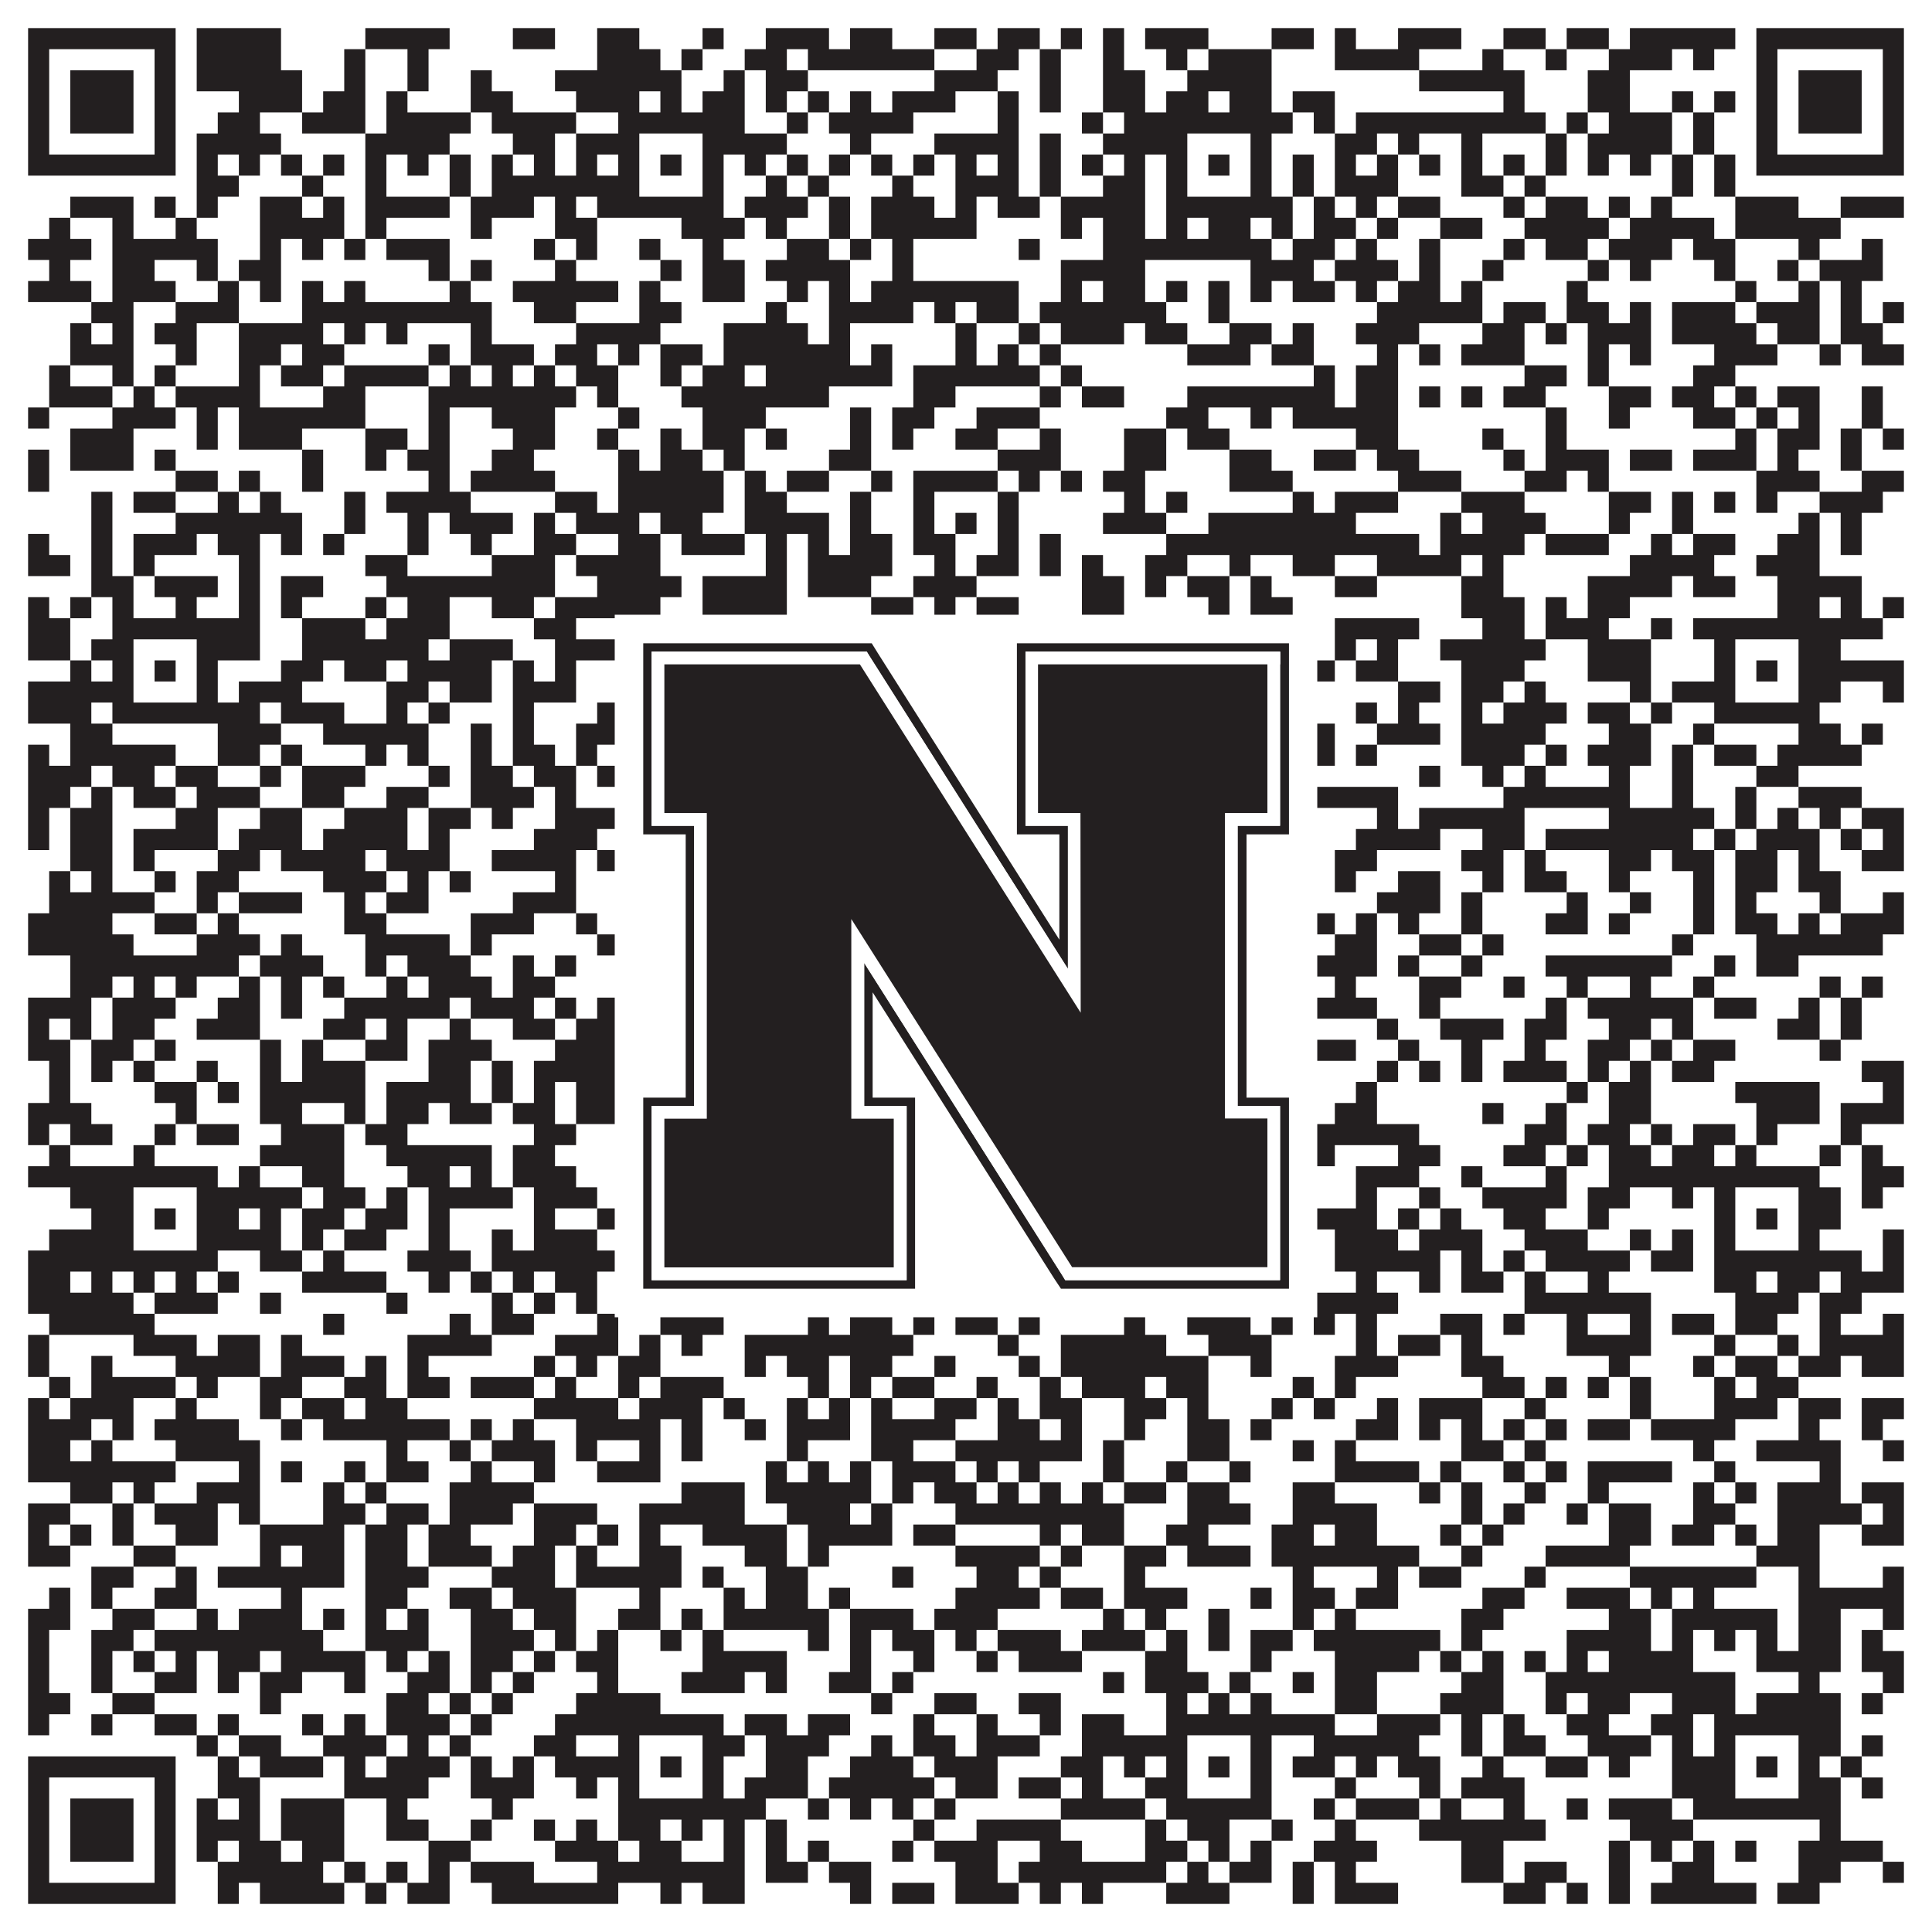 <?xml version="1.0"?>
<svg xmlns="http://www.w3.org/2000/svg" xmlns:xlink="http://www.w3.org/1999/xlink" version="1.1" width="1100px" height="1100px" viewBox="0 0 1100 1100"><rect x="0" y="0" width="1100" height="1100" fill="#ffffff" fill-opacity="1"/><path fill="#231f20" fill-opacity="1" d="M16,16L100,16L100,28L16,28ZM112,16L160,16L160,28L112,28ZM208,16L256,16L256,28L208,28ZM292,16L316,16L316,28L292,28ZM340,16L364,16L364,28L340,28ZM400,16L412,16L412,28L400,28ZM436,16L472,16L472,28L436,28ZM484,16L508,16L508,28L484,28ZM532,16L556,16L556,28L532,28ZM568,16L592,16L592,28L568,28ZM604,16L616,16L616,28L604,28ZM628,16L640,16L640,28L628,28ZM652,16L688,16L688,28L652,28ZM724,16L748,16L748,28L724,28ZM760,16L772,16L772,28L760,28ZM796,16L832,16L832,28L796,28ZM856,16L880,16L880,28L856,28ZM892,16L916,16L916,28L892,28ZM928,16L988,16L988,28L928,28ZM1000,16L1084,16L1084,28L1000,28ZM16,28L28,28L28,40L16,40ZM88,28L100,28L100,40L88,40ZM112,28L160,28L160,40L112,40ZM196,28L208,28L208,40L196,40ZM232,28L244,28L244,40L232,40ZM340,28L376,28L376,40L340,40ZM388,28L400,28L400,40L388,40ZM424,28L448,28L448,40L424,40ZM460,28L532,28L532,40L460,40ZM556,28L580,28L580,40L556,40ZM592,28L604,28L604,40L592,40ZM628,28L640,28L640,40L628,40ZM664,28L676,28L676,40L664,40ZM688,28L724,28L724,40L688,40ZM760,28L808,28L808,40L760,40ZM844,28L856,28L856,40L844,40ZM880,28L892,28L892,40L880,40ZM916,28L952,28L952,40L916,40ZM964,28L976,28L976,40L964,40ZM1000,28L1012,28L1012,40L1000,40ZM1072,28L1084,28L1084,40L1072,40ZM16,40L28,40L28,52L16,52ZM40,40L76,40L76,52L40,52ZM88,40L100,40L100,52L88,52ZM112,40L172,40L172,52L112,52ZM196,40L208,40L208,52L196,52ZM232,40L244,40L244,52L232,52ZM268,40L280,40L280,52L268,52ZM316,40L388,40L388,52L316,52ZM412,40L424,40L424,52L412,52ZM436,40L460,40L460,52L436,52ZM532,40L568,40L568,52L532,52ZM592,40L604,40L604,52L592,52ZM628,40L652,40L652,52L628,52ZM676,40L724,40L724,52L676,52ZM808,40L868,40L868,52L808,52ZM904,40L928,40L928,52L904,52ZM1000,40L1012,40L1012,52L1000,52ZM1024,40L1060,40L1060,52L1024,52ZM1072,40L1084,40L1084,52L1072,52ZM16,52L28,52L28,64L16,64ZM40,52L76,52L76,64L40,64ZM88,52L100,52L100,64L88,64ZM136,52L172,52L172,64L136,64ZM184,52L208,52L208,64L184,64ZM220,52L232,52L232,64L220,64ZM268,52L292,52L292,64L268,64ZM328,52L364,52L364,64L328,64ZM376,52L388,52L388,64L376,64ZM400,52L424,52L424,64L400,64ZM436,52L448,52L448,64L436,64ZM460,52L472,52L472,64L460,64ZM484,52L496,52L496,64L484,64ZM508,52L544,52L544,64L508,64ZM568,52L580,52L580,64L568,64ZM592,52L604,52L604,64L592,64ZM628,52L652,52L652,64L628,64ZM664,52L688,52L688,64L664,64ZM700,52L724,52L724,64L700,64ZM736,52L760,52L760,64L736,64ZM856,52L868,52L868,64L856,64ZM904,52L928,52L928,64L904,64ZM952,52L964,52L964,64L952,64ZM976,52L988,52L988,64L976,64ZM1000,52L1012,52L1012,64L1000,64ZM1024,52L1060,52L1060,64L1024,64ZM1072,52L1084,52L1084,64L1072,64ZM16,64L28,64L28,76L16,76ZM40,64L76,64L76,76L40,76ZM88,64L100,64L100,76L88,76ZM124,64L148,64L148,76L124,76ZM172,64L208,64L208,76L172,76ZM220,64L268,64L268,76L220,76ZM280,64L328,64L328,76L280,76ZM352,64L424,64L424,76L352,76ZM448,64L460,64L460,76L448,76ZM472,64L520,64L520,76L472,76ZM568,64L580,64L580,76L568,76ZM616,64L628,64L628,76L616,76ZM640,64L736,64L736,76L640,76ZM748,64L760,64L760,76L748,76ZM772,64L880,64L880,76L772,76ZM892,64L904,64L904,76L892,76ZM916,64L952,64L952,76L916,76ZM964,64L976,64L976,76L964,76ZM1000,64L1012,64L1012,76L1000,76ZM1024,64L1060,64L1060,76L1024,76ZM1072,64L1084,64L1084,76L1072,76ZM16,76L28,76L28,88L16,88ZM88,76L100,76L100,88L88,88ZM112,76L160,76L160,88L112,88ZM208,76L256,76L256,88L208,88ZM292,76L316,76L316,88L292,88ZM328,76L364,76L364,88L328,88ZM400,76L448,76L448,88L400,88ZM484,76L496,76L496,88L484,88ZM532,76L580,76L580,88L532,88ZM592,76L604,76L604,88L592,88ZM628,76L676,76L676,88L628,88ZM712,76L724,76L724,88L712,88ZM760,76L784,76L784,88L760,88ZM796,76L808,76L808,88L796,88ZM832,76L844,76L844,88L832,88ZM880,76L892,76L892,88L880,88ZM904,76L952,76L952,88L904,88ZM964,76L976,76L976,88L964,88ZM1000,76L1012,76L1012,88L1000,88ZM1072,76L1084,76L1084,88L1072,88ZM16,88L100,88L100,100L16,100ZM112,88L124,88L124,100L112,100ZM136,88L148,88L148,100L136,100ZM160,88L172,88L172,100L160,100ZM184,88L196,88L196,100L184,100ZM208,88L220,88L220,100L208,100ZM232,88L244,88L244,100L232,100ZM256,88L268,88L268,100L256,100ZM280,88L292,88L292,100L280,100ZM304,88L316,88L316,100L304,100ZM328,88L340,88L340,100L328,100ZM352,88L364,88L364,100L352,100ZM376,88L388,88L388,100L376,100ZM400,88L412,88L412,100L400,100ZM424,88L436,88L436,100L424,100ZM448,88L460,88L460,100L448,100ZM472,88L484,88L484,100L472,100ZM496,88L508,88L508,100L496,100ZM520,88L532,88L532,100L520,100ZM544,88L556,88L556,100L544,100ZM568,88L580,88L580,100L568,100ZM592,88L604,88L604,100L592,100ZM616,88L628,88L628,100L616,100ZM640,88L652,88L652,100L640,100ZM664,88L676,88L676,100L664,100ZM688,88L700,88L700,100L688,100ZM712,88L724,88L724,100L712,100ZM736,88L748,88L748,100L736,100ZM760,88L772,88L772,100L760,100ZM784,88L796,88L796,100L784,100ZM808,88L820,88L820,100L808,100ZM832,88L844,88L844,100L832,100ZM856,88L868,88L868,100L856,100ZM880,88L892,88L892,100L880,100ZM904,88L916,88L916,100L904,100ZM928,88L940,88L940,100L928,100ZM952,88L964,88L964,100L952,100ZM976,88L988,88L988,100L976,100ZM1000,88L1084,88L1084,100L1000,100ZM112,100L136,100L136,112L112,112ZM172,100L184,100L184,112L172,112ZM208,100L220,100L220,112L208,112ZM256,100L268,100L268,112L256,112ZM280,100L364,100L364,112L280,112ZM400,100L412,100L412,112L400,112ZM436,100L448,100L448,112L436,112ZM460,100L472,100L472,112L460,112ZM508,100L520,100L520,112L508,112ZM544,100L580,100L580,112L544,112ZM592,100L604,100L604,112L592,112ZM628,100L652,100L652,112L628,112ZM664,100L676,100L676,112L664,112ZM712,100L724,100L724,112L712,112ZM736,100L748,100L748,112L736,112ZM760,100L796,100L796,112L760,112ZM832,100L856,100L856,112L832,112ZM868,100L880,100L880,112L868,112ZM952,100L964,100L964,112L952,112ZM976,100L988,100L988,112L976,112ZM40,112L76,112L76,124L40,124ZM88,112L100,112L100,124L88,124ZM112,112L124,112L124,124L112,124ZM148,112L172,112L172,124L148,124ZM184,112L196,112L196,124L184,124ZM208,112L256,112L256,124L208,124ZM268,112L304,112L304,124L268,124ZM316,112L328,112L328,124L316,124ZM340,112L412,112L412,124L340,124ZM424,112L460,112L460,124L424,124ZM472,112L484,112L484,124L472,124ZM496,112L532,112L532,124L496,124ZM544,112L556,112L556,124L544,124ZM568,112L592,112L592,124L568,124ZM604,112L652,112L652,124L604,124ZM664,112L736,112L736,124L664,124ZM748,112L760,112L760,124L748,124ZM772,112L784,112L784,124L772,124ZM796,112L820,112L820,124L796,124ZM856,112L868,112L868,124L856,124ZM880,112L904,112L904,124L880,124ZM916,112L928,112L928,124L916,124ZM940,112L952,112L952,124L940,124ZM988,112L1024,112L1024,124L988,124ZM1048,112L1084,112L1084,124L1048,124ZM28,124L40,124L40,136L28,136ZM64,124L76,124L76,136L64,136ZM100,124L112,124L112,136L100,136ZM148,124L196,124L196,136L148,136ZM208,124L220,124L220,136L208,136ZM268,124L280,124L280,136L268,136ZM316,124L340,124L340,136L316,136ZM388,124L424,124L424,136L388,136ZM436,124L448,124L448,136L436,136ZM472,124L484,124L484,136L472,136ZM496,124L556,124L556,136L496,136ZM604,124L616,124L616,136L604,136ZM628,124L652,124L652,136L628,136ZM664,124L676,124L676,136L664,136ZM688,124L712,124L712,136L688,136ZM724,124L736,124L736,136L724,136ZM748,124L772,124L772,136L748,136ZM784,124L796,124L796,136L784,136ZM820,124L844,124L844,136L820,136ZM868,124L916,124L916,136L868,136ZM928,124L976,124L976,136L928,136ZM988,124L1048,124L1048,136L988,136ZM16,136L52,136L52,148L16,148ZM64,136L124,136L124,148L64,148ZM148,136L160,136L160,148L148,148ZM172,136L184,136L184,148L172,148ZM196,136L208,136L208,148L196,148ZM220,136L256,136L256,148L220,148ZM304,136L316,136L316,148L304,148ZM328,136L340,136L340,148L328,148ZM364,136L376,136L376,148L364,148ZM400,136L412,136L412,148L400,148ZM448,136L472,136L472,148L448,148ZM484,136L496,136L496,148L484,148ZM508,136L520,136L520,148L508,148ZM580,136L592,136L592,148L580,148ZM628,136L724,136L724,148L628,148ZM736,136L760,136L760,148L736,148ZM772,136L784,136L784,148L772,148ZM808,136L820,136L820,148L808,148ZM856,136L868,136L868,148L856,148ZM880,136L904,136L904,148L880,148ZM916,136L952,136L952,148L916,148ZM964,136L988,136L988,148L964,148ZM1024,136L1036,136L1036,148L1024,148ZM1060,136L1072,136L1072,148L1060,148ZM28,148L40,148L40,160L28,160ZM64,148L88,148L88,160L64,160ZM112,148L124,148L124,160L112,160ZM136,148L160,148L160,160L136,160ZM244,148L256,148L256,160L244,160ZM268,148L280,148L280,160L268,160ZM316,148L328,148L328,160L316,160ZM376,148L388,148L388,160L376,160ZM400,148L424,148L424,160L400,160ZM436,148L484,148L484,160L436,160ZM508,148L520,148L520,160L508,160ZM604,148L652,148L652,160L604,160ZM712,148L748,148L748,160L712,160ZM760,148L796,148L796,160L760,160ZM808,148L820,148L820,160L808,160ZM844,148L856,148L856,160L844,160ZM904,148L916,148L916,160L904,160ZM928,148L940,148L940,160L928,160ZM976,148L988,148L988,160L976,160ZM1012,148L1024,148L1024,160L1012,160ZM1036,148L1072,148L1072,160L1036,160ZM16,160L52,160L52,172L16,172ZM64,160L100,160L100,172L64,172ZM124,160L136,160L136,172L124,172ZM148,160L160,160L160,172L148,172ZM172,160L184,160L184,172L172,172ZM196,160L208,160L208,172L196,172ZM256,160L268,160L268,172L256,172ZM292,160L352,160L352,172L292,172ZM364,160L376,160L376,172L364,172ZM400,160L424,160L424,172L400,172ZM448,160L460,160L460,172L448,172ZM472,160L484,160L484,172L472,172ZM496,160L580,160L580,172L496,172ZM604,160L616,160L616,172L604,172ZM628,160L652,160L652,172L628,172ZM664,160L676,160L676,172L664,172ZM688,160L700,160L700,172L688,172ZM712,160L724,160L724,172L712,172ZM736,160L760,160L760,172L736,172ZM772,160L784,160L784,172L772,172ZM796,160L820,160L820,172L796,172ZM832,160L844,160L844,172L832,172ZM892,160L904,160L904,172L892,172ZM988,160L1000,160L1000,172L988,172ZM1024,160L1036,160L1036,172L1024,172ZM1048,160L1060,160L1060,172L1048,172ZM52,172L76,172L76,184L52,184ZM100,172L136,172L136,184L100,184ZM172,172L280,172L280,184L172,184ZM304,172L328,172L328,184L304,184ZM364,172L388,172L388,184L364,184ZM436,172L448,172L448,184L436,184ZM472,172L520,172L520,184L472,184ZM532,172L544,172L544,184L532,184ZM556,172L580,172L580,184L556,184ZM592,172L664,172L664,184L592,184ZM688,172L700,172L700,184L688,184ZM784,172L844,172L844,184L784,184ZM856,172L880,172L880,184L856,184ZM892,172L916,172L916,184L892,184ZM928,172L940,172L940,184L928,184ZM952,172L988,172L988,184L952,184ZM1000,172L1036,172L1036,184L1000,184ZM1048,172L1060,172L1060,184L1048,184ZM1072,172L1084,172L1084,184L1072,184ZM40,184L52,184L52,196L40,196ZM64,184L76,184L76,196L64,196ZM88,184L112,184L112,196L88,196ZM136,184L184,184L184,196L136,196ZM196,184L208,184L208,196L196,196ZM220,184L232,184L232,196L220,196ZM268,184L280,184L280,196L268,196ZM328,184L376,184L376,196L328,196ZM412,184L460,184L460,196L412,196ZM472,184L484,184L484,196L472,196ZM544,184L556,184L556,196L544,196ZM580,184L592,184L592,196L580,196ZM604,184L640,184L640,196L604,196ZM652,184L676,184L676,196L652,196ZM700,184L724,184L724,196L700,196ZM736,184L748,184L748,196L736,196ZM772,184L808,184L808,196L772,196ZM844,184L868,184L868,196L844,196ZM880,184L892,184L892,196L880,196ZM904,184L940,184L940,196L904,196ZM952,184L1000,184L1000,196L952,196ZM1012,184L1036,184L1036,196L1012,196ZM1048,184L1072,184L1072,196L1048,196ZM40,196L76,196L76,208L40,208ZM100,196L112,196L112,208L100,208ZM136,196L160,196L160,208L136,208ZM172,196L196,196L196,208L172,208ZM244,196L256,196L256,208L244,208ZM268,196L304,196L304,208L268,208ZM316,196L340,196L340,208L316,208ZM352,196L364,196L364,208L352,208ZM376,196L400,196L400,208L376,208ZM412,196L484,196L484,208L412,208ZM496,196L508,196L508,208L496,208ZM544,196L556,196L556,208L544,208ZM568,196L580,196L580,208L568,208ZM592,196L604,196L604,208L592,208ZM676,196L712,196L712,208L676,208ZM724,196L748,196L748,208L724,208ZM784,196L796,196L796,208L784,208ZM808,196L820,196L820,208L808,208ZM832,196L868,196L868,208L832,208ZM904,196L916,196L916,208L904,208ZM928,196L940,196L940,208L928,208ZM976,196L1012,196L1012,208L976,208ZM1036,196L1048,196L1048,208L1036,208ZM1060,196L1084,196L1084,208L1060,208ZM28,208L40,208L40,220L28,220ZM64,208L76,208L76,220L64,220ZM88,208L100,208L100,220L88,220ZM136,208L148,208L148,220L136,220ZM160,208L184,208L184,220L160,220ZM196,208L244,208L244,220L196,220ZM256,208L268,208L268,220L256,220ZM280,208L292,208L292,220L280,220ZM304,208L316,208L316,220L304,220ZM328,208L352,208L352,220L328,220ZM376,208L388,208L388,220L376,220ZM400,208L424,208L424,220L400,220ZM436,208L508,208L508,220L436,220ZM520,208L592,208L592,220L520,220ZM604,208L616,208L616,220L604,220ZM748,208L760,208L760,220L748,220ZM772,208L796,208L796,220L772,220ZM868,208L892,208L892,220L868,220ZM904,208L916,208L916,220L904,220ZM964,208L988,208L988,220L964,220ZM28,220L64,220L64,232L28,232ZM76,220L88,220L88,232L76,232ZM100,220L148,220L148,232L100,232ZM184,220L208,220L208,232L184,232ZM244,220L328,220L328,232L244,232ZM340,220L352,220L352,232L340,232ZM388,220L472,220L472,232L388,232ZM520,220L544,220L544,232L520,232ZM592,220L604,220L604,232L592,232ZM616,220L640,220L640,232L616,232ZM676,220L760,220L760,232L676,232ZM772,220L796,220L796,232L772,232ZM808,220L820,220L820,232L808,232ZM832,220L844,220L844,232L832,232ZM856,220L880,220L880,232L856,232ZM916,220L940,220L940,232L916,232ZM952,220L976,220L976,232L952,232ZM988,220L1000,220L1000,232L988,232ZM1012,220L1036,220L1036,232L1012,232ZM1060,220L1072,220L1072,232L1060,232ZM16,232L28,232L28,244L16,244ZM64,232L100,232L100,244L64,244ZM112,232L124,232L124,244L112,244ZM136,232L208,232L208,244L136,244ZM244,232L256,232L256,244L244,244ZM280,232L316,232L316,244L280,244ZM352,232L364,232L364,244L352,244ZM400,232L436,232L436,244L400,244ZM484,232L496,232L496,244L484,244ZM508,232L532,232L532,244L508,244ZM556,232L592,232L592,244L556,244ZM664,232L688,232L688,244L664,244ZM712,232L724,232L724,244L712,244ZM736,232L796,232L796,244L736,244ZM880,232L892,232L892,244L880,244ZM916,232L928,232L928,244L916,244ZM964,232L988,232L988,244L964,244ZM1000,232L1012,232L1012,244L1000,244ZM1024,232L1036,232L1036,244L1024,244ZM1060,232L1072,232L1072,244L1060,244ZM40,244L76,244L76,256L40,256ZM112,244L124,244L124,256L112,256ZM136,244L172,244L172,256L136,256ZM208,244L232,244L232,256L208,256ZM244,244L256,244L256,256L244,256ZM292,244L316,244L316,256L292,256ZM340,244L352,244L352,256L340,256ZM376,244L388,244L388,256L376,256ZM400,244L424,244L424,256L400,256ZM436,244L448,244L448,256L436,256ZM484,244L496,244L496,256L484,256ZM508,244L520,244L520,256L508,256ZM544,244L568,244L568,256L544,256ZM592,244L604,244L604,256L592,256ZM640,244L664,244L664,256L640,256ZM676,244L700,244L700,256L676,256ZM772,244L796,244L796,256L772,256ZM844,244L856,244L856,256L844,256ZM880,244L892,244L892,256L880,256ZM988,244L1000,244L1000,256L988,256ZM1012,244L1036,244L1036,256L1012,256ZM1048,244L1060,244L1060,256L1048,256ZM1072,244L1084,244L1084,256L1072,256ZM16,256L28,256L28,268L16,268ZM40,256L76,256L76,268L40,268ZM88,256L100,256L100,268L88,268ZM172,256L184,256L184,268L172,268ZM208,256L220,256L220,268L208,268ZM232,256L256,256L256,268L232,268ZM280,256L304,256L304,268L280,268ZM352,256L364,256L364,268L352,268ZM376,256L400,256L400,268L376,268ZM412,256L424,256L424,268L412,268ZM472,256L496,256L496,268L472,268ZM568,256L604,256L604,268L568,268ZM640,256L664,256L664,268L640,268ZM700,256L724,256L724,268L700,268ZM748,256L772,256L772,268L748,268ZM784,256L808,256L808,268L784,268ZM856,256L868,256L868,268L856,268ZM880,256L916,256L916,268L880,268ZM928,256L952,256L952,268L928,268ZM964,256L1000,256L1000,268L964,268ZM1012,256L1024,256L1024,268L1012,268ZM1048,256L1060,256L1060,268L1048,268ZM16,268L28,268L28,280L16,280ZM100,268L124,268L124,280L100,280ZM136,268L148,268L148,280L136,280ZM172,268L184,268L184,280L172,280ZM244,268L256,268L256,280L244,280ZM268,268L316,268L316,280L268,280ZM352,268L412,268L412,280L352,280ZM424,268L436,268L436,280L424,280ZM448,268L472,268L472,280L448,280ZM496,268L508,268L508,280L496,280ZM520,268L568,268L568,280L520,280ZM580,268L592,268L592,280L580,280ZM604,268L616,268L616,280L604,280ZM628,268L652,268L652,280L628,280ZM700,268L736,268L736,280L700,280ZM796,268L832,268L832,280L796,280ZM868,268L892,268L892,280L868,280ZM904,268L916,268L916,280L904,280ZM1000,268L1036,268L1036,280L1000,280ZM1060,268L1084,268L1084,280L1060,280ZM52,280L64,280L64,292L52,292ZM76,280L100,280L100,292L76,292ZM124,280L136,280L136,292L124,292ZM148,280L160,280L160,292L148,292ZM196,280L208,280L208,292L196,292ZM220,280L268,280L268,292L220,292ZM316,280L340,280L340,292L316,292ZM352,280L412,280L412,292L352,292ZM424,280L448,280L448,292L424,292ZM484,280L496,280L496,292L484,292ZM520,280L532,280L532,292L520,292ZM568,280L580,280L580,292L568,292ZM640,280L652,280L652,292L640,292ZM664,280L676,280L676,292L664,292ZM736,280L748,280L748,292L736,292ZM760,280L796,280L796,292L760,292ZM832,280L868,280L868,292L832,292ZM916,280L940,280L940,292L916,292ZM952,280L964,280L964,292L952,292ZM976,280L988,280L988,292L976,292ZM1000,280L1012,280L1012,292L1000,292ZM1036,280L1072,280L1072,292L1036,292ZM52,292L64,292L64,304L52,304ZM100,292L172,292L172,304L100,304ZM196,292L208,292L208,304L196,304ZM232,292L244,292L244,304L232,304ZM256,292L292,292L292,304L256,304ZM304,292L316,292L316,304L304,304ZM328,292L364,292L364,304L328,304ZM376,292L400,292L400,304L376,304ZM424,292L472,292L472,304L424,304ZM484,292L496,292L496,304L484,304ZM520,292L532,292L532,304L520,304ZM544,292L556,292L556,304L544,304ZM568,292L580,292L580,304L568,304ZM628,292L664,292L664,304L628,304ZM688,292L772,292L772,304L688,304ZM820,292L832,292L832,304L820,304ZM844,292L880,292L880,304L844,304ZM916,292L928,292L928,304L916,304ZM952,292L964,292L964,304L952,304ZM1024,292L1036,292L1036,304L1024,304ZM1048,292L1060,292L1060,304L1048,304ZM16,304L28,304L28,316L16,316ZM52,304L64,304L64,316L52,316ZM76,304L112,304L112,316L76,316ZM124,304L148,304L148,316L124,316ZM160,304L172,304L172,316L160,316ZM184,304L196,304L196,316L184,316ZM232,304L244,304L244,316L232,316ZM268,304L280,304L280,316L268,316ZM304,304L328,304L328,316L304,316ZM352,304L376,304L376,316L352,316ZM388,304L424,304L424,316L388,316ZM436,304L448,304L448,316L436,316ZM460,304L472,304L472,316L460,316ZM484,304L508,304L508,316L484,316ZM520,304L544,304L544,316L520,316ZM568,304L580,304L580,316L568,316ZM592,304L604,304L604,316L592,316ZM664,304L808,304L808,316L664,316ZM820,304L868,304L868,316L820,316ZM880,304L916,304L916,316L880,316ZM940,304L952,304L952,316L940,316ZM964,304L988,304L988,316L964,316ZM1012,304L1036,304L1036,316L1012,316ZM1048,304L1060,304L1060,316L1048,316ZM16,316L40,316L40,328L16,328ZM52,316L64,316L64,328L52,328ZM76,316L88,316L88,328L76,328ZM136,316L148,316L148,328L136,328ZM208,316L232,316L232,328L208,328ZM280,316L316,316L316,328L280,328ZM328,316L376,316L376,328L328,328ZM436,316L448,316L448,328L436,328ZM460,316L508,316L508,328L460,328ZM532,316L544,316L544,328L532,328ZM556,316L580,316L580,328L556,328ZM592,316L604,316L604,328L592,328ZM616,316L628,316L628,328L616,328ZM652,316L676,316L676,328L652,328ZM700,316L712,316L712,328L700,328ZM736,316L760,316L760,328L736,328ZM784,316L832,316L832,328L784,328ZM844,316L856,316L856,328L844,328ZM928,316L976,316L976,328L928,328ZM1000,316L1036,316L1036,328L1000,328ZM52,328L76,328L76,340L52,340ZM88,328L124,328L124,340L88,340ZM136,328L148,328L148,340L136,340ZM160,328L184,328L184,340L160,340ZM220,328L316,328L316,340L220,340ZM340,328L388,328L388,340L340,340ZM400,328L448,328L448,340L400,340ZM460,328L496,328L496,340L460,340ZM520,328L556,328L556,340L520,340ZM616,328L640,328L640,340L616,340ZM652,328L664,328L664,340L652,340ZM676,328L700,328L700,340L676,340ZM712,328L724,328L724,340L712,340ZM760,328L784,328L784,340L760,340ZM832,328L856,328L856,340L832,340ZM904,328L952,328L952,340L904,340ZM964,328L988,328L988,340L964,340ZM1012,328L1060,328L1060,340L1012,340ZM16,340L28,340L28,352L16,352ZM40,340L52,340L52,352L40,352ZM64,340L76,340L76,352L64,352ZM100,340L112,340L112,352L100,352ZM136,340L148,340L148,352L136,352ZM160,340L172,340L172,352L160,352ZM208,340L220,340L220,352L208,352ZM232,340L256,340L256,352L232,352ZM280,340L304,340L304,352L280,352ZM316,340L376,340L376,352L316,352ZM400,340L448,340L448,352L400,352ZM496,340L520,340L520,352L496,352ZM532,340L544,340L544,352L532,352ZM556,340L580,340L580,352L556,352ZM616,340L640,340L640,352L616,352ZM688,340L700,340L700,352L688,352ZM712,340L736,340L736,352L712,352ZM832,340L868,340L868,352L832,352ZM880,340L892,340L892,352L880,352ZM904,340L928,340L928,352L904,352ZM1012,340L1036,340L1036,352L1012,352ZM1048,340L1060,340L1060,352L1048,352ZM1072,340L1084,340L1084,352L1072,352ZM16,352L40,352L40,364L16,364ZM64,352L148,352L148,364L64,364ZM172,352L208,352L208,364L172,364ZM220,352L256,352L256,364L220,364ZM304,352L328,352L328,364L304,364ZM352,352L412,352L412,364L352,364ZM484,352L496,352L496,364L484,364ZM532,352L556,352L556,364L532,364ZM568,352L604,352L604,364L568,364ZM616,352L628,352L628,364L616,364ZM652,352L748,352L748,364L652,364ZM760,352L808,352L808,364L760,364ZM844,352L868,352L868,364L844,364ZM880,352L916,352L916,364L880,364ZM940,352L952,352L952,364L940,364ZM964,352L1072,352L1072,364L964,364ZM16,364L40,364L40,376L16,376ZM52,364L76,364L76,376L52,376ZM112,364L148,364L148,376L112,376ZM172,364L244,364L244,376L172,376ZM256,364L292,364L292,376L256,376ZM316,364L364,364L364,376L316,376ZM400,364L412,364L412,376L400,376ZM436,364L460,364L460,376L436,376ZM472,364L484,364L484,376L472,376ZM508,364L520,364L520,376L508,376ZM532,364L556,364L556,376L532,376ZM592,364L604,364L604,376L592,376ZM628,364L640,364L640,376L628,376ZM652,364L676,364L676,376L652,376ZM712,364L736,364L736,376L712,376ZM760,364L772,364L772,376L760,376ZM784,364L796,364L796,376L784,376ZM820,364L880,364L880,376L820,376ZM904,364L940,364L940,376L904,376ZM976,364L988,364L988,376L976,376ZM1024,364L1048,364L1048,376L1024,376ZM40,376L52,376L52,388L40,388ZM64,376L76,376L76,388L64,388ZM88,376L100,376L100,388L88,388ZM112,376L124,376L124,388L112,388ZM160,376L184,376L184,388L160,388ZM196,376L220,376L220,388L196,388ZM232,376L280,376L280,388L232,388ZM292,376L304,376L304,388L292,388ZM316,376L328,376L328,388L316,388ZM352,376L364,376L364,388L352,388ZM376,376L388,376L388,388L376,388ZM400,376L412,376L412,388L400,388ZM424,376L436,376L436,388L424,388ZM508,376L520,376L520,388L508,388ZM532,376L604,376L604,388L532,388ZM616,376L676,376L676,388L616,388ZM688,376L700,376L700,388L688,388ZM712,376L724,376L724,388L712,388ZM736,376L760,376L760,388L736,388ZM772,376L796,376L796,388L772,388ZM832,376L868,376L868,388L832,388ZM904,376L940,376L940,388L904,388ZM976,376L988,376L988,388L976,388ZM1000,376L1012,376L1012,388L1000,388ZM1024,376L1084,376L1084,388L1024,388ZM16,388L76,388L76,400L16,400ZM112,388L124,388L124,400L112,400ZM136,388L172,388L172,400L136,400ZM220,388L244,388L244,400L220,400ZM256,388L280,388L280,400L256,400ZM292,388L328,388L328,400L292,400ZM352,388L364,388L364,400L352,400ZM400,388L412,388L412,400L400,400ZM424,388L436,388L436,400L424,400ZM448,388L460,388L460,400L448,400ZM472,388L496,388L496,400L472,400ZM520,388L580,388L580,400L520,400ZM592,388L628,388L628,400L592,400ZM640,388L652,388L652,400L640,400ZM664,388L676,388L676,400L664,400ZM712,388L748,388L748,400L712,400ZM796,388L820,388L820,400L796,400ZM832,388L856,388L856,400L832,400ZM868,388L880,388L880,400L868,400ZM928,388L940,388L940,400L928,400ZM952,388L988,388L988,400L952,400ZM1024,388L1048,388L1048,400L1024,400ZM1072,388L1084,388L1084,400L1072,400ZM16,400L52,400L52,412L16,412ZM64,400L148,400L148,412L64,412ZM160,400L196,400L196,412L160,412ZM220,400L232,400L232,412L220,412ZM244,400L256,400L256,412L244,412ZM292,400L304,400L304,412L292,412ZM340,400L424,400L424,412L340,412ZM472,400L556,400L556,412L472,412ZM580,400L604,400L604,412L580,412ZM616,400L628,400L628,412L616,412ZM640,400L652,400L652,412L640,412ZM664,400L724,400L724,412L664,412ZM772,400L784,400L784,412L772,412ZM796,400L808,400L808,412L796,412ZM832,400L844,400L844,412L832,412ZM856,400L892,400L892,412L856,412ZM904,400L928,400L928,412L904,412ZM940,400L952,400L952,412L940,412ZM976,400L1036,400L1036,412L976,412ZM40,412L64,412L64,424L40,424ZM124,412L160,412L160,424L124,424ZM184,412L244,412L244,424L184,424ZM268,412L280,412L280,424L268,424ZM292,412L304,412L304,424L292,424ZM328,412L352,412L352,424L328,424ZM364,412L388,412L388,424L364,424ZM400,412L412,412L412,424L400,424ZM436,412L484,412L484,424L436,424ZM496,412L508,412L508,424L496,424ZM520,412L532,412L532,424L520,424ZM556,412L580,412L580,424L556,424ZM592,412L616,412L616,424L592,424ZM628,412L664,412L664,424L628,424ZM688,412L724,412L724,424L688,424ZM748,412L760,412L760,424L748,424ZM784,412L820,412L820,424L784,424ZM832,412L880,412L880,424L832,424ZM916,412L940,412L940,424L916,424ZM964,412L976,412L976,424L964,424ZM1024,412L1048,412L1048,424L1024,424ZM1060,412L1072,412L1072,424L1060,424ZM16,424L28,424L28,436L16,436ZM40,424L100,424L100,436L40,436ZM124,424L148,424L148,436L124,436ZM160,424L172,424L172,436L160,436ZM208,424L220,424L220,436L208,436ZM232,424L244,424L244,436L232,436ZM268,424L280,424L280,436L268,436ZM292,424L316,424L316,436L292,436ZM328,424L340,424L340,436L328,436ZM352,424L364,424L364,436L352,436ZM388,424L400,424L400,436L388,436ZM412,424L424,424L424,436L412,436ZM436,424L448,424L448,436L436,436ZM472,424L484,424L484,436L472,436ZM496,424L508,424L508,436L496,436ZM532,424L556,424L556,436L532,436ZM568,424L592,424L592,436L568,436ZM604,424L616,424L616,436L604,436ZM652,424L664,424L664,436L652,436ZM700,424L712,424L712,436L700,436ZM736,424L760,424L760,436L736,436ZM772,424L784,424L784,436L772,436ZM832,424L868,424L868,436L832,436ZM880,424L892,424L892,436L880,436ZM904,424L940,424L940,436L904,436ZM952,424L964,424L964,436L952,436ZM976,424L1000,424L1000,436L976,436ZM1012,424L1060,424L1060,436L1012,436ZM16,436L52,436L52,448L16,448ZM64,436L88,436L88,448L64,448ZM100,436L124,436L124,448L100,448ZM148,436L160,436L160,448L148,448ZM172,436L208,436L208,448L172,448ZM244,436L256,436L256,448L244,448ZM268,436L292,436L292,448L268,448ZM304,436L328,436L328,448L304,448ZM340,436L352,436L352,448L340,448ZM364,436L388,436L388,448L364,448ZM436,436L484,436L484,448L436,448ZM496,436L508,436L508,448L496,448ZM520,436L580,436L580,448L520,448ZM628,436L640,436L640,448L628,448ZM652,436L688,436L688,448L652,448ZM700,436L712,436L712,448L700,448ZM724,436L736,436L736,448L724,448ZM808,436L820,436L820,448L808,448ZM844,436L856,436L856,448L844,448ZM868,436L880,436L880,448L868,448ZM916,436L928,436L928,448L916,448ZM952,436L964,436L964,448L952,448ZM1000,436L1024,436L1024,448L1000,448ZM16,448L40,448L40,460L16,460ZM52,448L64,448L64,460L52,460ZM76,448L100,448L100,460L76,460ZM112,448L148,448L148,460L112,460ZM172,448L196,448L196,460L172,460ZM220,448L244,448L244,460L220,460ZM268,448L304,448L304,460L268,460ZM316,448L328,448L328,460L316,460ZM352,448L376,448L376,460L352,460ZM388,448L424,448L424,460L388,460ZM436,448L460,448L460,460L436,460ZM484,448L508,448L508,460L484,460ZM544,448L580,448L580,460L544,460ZM604,448L628,448L628,460L604,460ZM640,448L664,448L664,460L640,460ZM688,448L700,448L700,460L688,460ZM724,448L796,448L796,460L724,460ZM856,448L928,448L928,460L856,460ZM952,448L964,448L964,460L952,460ZM988,448L1000,448L1000,460L988,460ZM1024,448L1060,448L1060,460L1024,460ZM16,460L28,460L28,472L16,472ZM40,460L64,460L64,472L40,472ZM100,460L124,460L124,472L100,472ZM148,460L172,460L172,472L148,472ZM196,460L232,460L232,472L196,472ZM244,460L268,460L268,472L244,472ZM280,460L292,460L292,472L280,472ZM316,460L352,460L352,472L316,472ZM376,460L400,460L400,472L376,472ZM424,460L436,460L436,472L424,472ZM448,460L460,460L460,472L448,472ZM520,460L592,460L592,472L520,472ZM604,460L616,460L616,472L604,472ZM664,460L676,460L676,472L664,472ZM700,460L712,460L712,472L700,472ZM784,460L796,460L796,472L784,472ZM808,460L868,460L868,472L808,472ZM916,460L976,460L976,472L916,472ZM988,460L1000,460L1000,472L988,472ZM1012,460L1024,460L1024,472L1012,472ZM1036,460L1048,460L1048,472L1036,472ZM1060,460L1084,460L1084,472L1060,472ZM16,472L28,472L28,484L16,484ZM40,472L64,472L64,484L40,484ZM76,472L124,472L124,484L76,484ZM136,472L172,472L172,484L136,484ZM184,472L232,472L232,484L184,484ZM244,472L256,472L256,484L244,484ZM304,472L340,472L340,484L304,484ZM424,472L448,472L448,484L424,484ZM460,472L484,472L484,484L460,484ZM496,472L520,472L520,484L496,484ZM532,472L556,472L556,484L532,484ZM568,472L580,472L580,484L568,484ZM592,472L604,472L604,484L592,484ZM616,472L628,472L628,484L616,484ZM712,472L724,472L724,484L712,484ZM772,472L820,472L820,484L772,484ZM844,472L868,472L868,484L844,484ZM880,472L964,472L964,484L880,484ZM976,472L988,472L988,484L976,484ZM1000,472L1036,472L1036,484L1000,484ZM1048,472L1060,472L1060,484L1048,484ZM1072,472L1084,472L1084,484L1072,484ZM40,484L64,484L64,496L40,496ZM76,484L88,484L88,496L76,496ZM124,484L148,484L148,496L124,496ZM160,484L208,484L208,496L160,496ZM220,484L256,484L256,496L220,496ZM280,484L328,484L328,496L280,496ZM340,484L352,484L352,496L340,496ZM376,484L400,484L400,496L376,496ZM412,484L424,484L424,496L412,496ZM448,484L472,484L472,496L448,496ZM508,484L568,484L568,496L508,496ZM664,484L676,484L676,496L664,496ZM688,484L736,484L736,496L688,496ZM760,484L784,484L784,496L760,496ZM832,484L856,484L856,496L832,496ZM868,484L880,484L880,496L868,496ZM916,484L940,484L940,496L916,496ZM952,484L976,484L976,496L952,496ZM988,484L1012,484L1012,496L988,496ZM1024,484L1036,484L1036,496L1024,496ZM1060,484L1084,484L1084,496L1060,496ZM28,496L40,496L40,508L28,508ZM52,496L64,496L64,508L52,508ZM88,496L100,496L100,508L88,508ZM112,496L136,496L136,508L112,508ZM184,496L220,496L220,508L184,508ZM232,496L244,496L244,508L232,508ZM256,496L268,496L268,508L256,508ZM316,496L328,496L328,508L316,508ZM352,496L364,496L364,508L352,508ZM376,496L400,496L400,508L376,508ZM412,496L460,496L460,508L412,508ZM472,496L484,496L484,508L472,508ZM496,496L508,496L508,508L496,508ZM520,496L568,496L568,508L520,508ZM580,496L616,496L616,508L580,508ZM688,496L700,496L700,508L688,508ZM712,496L724,496L724,508L712,508ZM736,496L748,496L748,508L736,508ZM760,496L772,496L772,508L760,508ZM796,496L820,496L820,508L796,508ZM844,496L856,496L856,508L844,508ZM868,496L892,496L892,508L868,508ZM916,496L928,496L928,508L916,508ZM964,496L976,496L976,508L964,508ZM988,496L1012,496L1012,508L988,508ZM1024,496L1048,496L1048,508L1024,508ZM28,508L88,508L88,520L28,520ZM112,508L124,508L124,520L112,520ZM136,508L172,508L172,520L136,520ZM196,508L208,508L208,520L196,520ZM220,508L244,508L244,520L220,520ZM292,508L328,508L328,520L292,520ZM364,508L388,508L388,520L364,520ZM400,508L460,508L460,520L400,520ZM484,508L508,508L508,520L484,520ZM520,508L532,508L532,520L520,520ZM544,508L580,508L580,520L544,520ZM604,508L616,508L616,520L604,520ZM628,508L640,508L640,520L628,520ZM724,508L736,508L736,520L724,520ZM784,508L820,508L820,520L784,520ZM832,508L844,508L844,520L832,520ZM892,508L904,508L904,520L892,520ZM928,508L940,508L940,520L928,520ZM964,508L976,508L976,520L964,520ZM988,508L1000,508L1000,520L988,520ZM1036,508L1048,508L1048,520L1036,520ZM1072,508L1084,508L1084,520L1072,520ZM16,520L64,520L64,532L16,532ZM88,520L112,520L112,532L88,532ZM124,520L136,520L136,532L124,532ZM196,520L220,520L220,532L196,532ZM268,520L304,520L304,532L268,532ZM328,520L340,520L340,532L328,532ZM376,520L388,520L388,532L376,532ZM400,520L412,520L412,532L400,532ZM424,520L436,520L436,532L424,532ZM448,520L460,520L460,532L448,532ZM472,520L496,520L496,532L472,532ZM508,520L532,520L532,532L508,532ZM544,520L556,520L556,532L544,532ZM568,520L580,520L580,532L568,532ZM592,520L604,520L604,532L592,532ZM688,520L724,520L724,532L688,532ZM736,520L760,520L760,532L736,532ZM772,520L784,520L784,532L772,532ZM796,520L808,520L808,532L796,532ZM832,520L844,520L844,532L832,532ZM880,520L904,520L904,532L880,532ZM916,520L928,520L928,532L916,532ZM964,520L976,520L976,532L964,532ZM988,520L1012,520L1012,532L988,532ZM1024,520L1036,520L1036,532L1024,532ZM1048,520L1084,520L1084,532L1048,532ZM16,532L76,532L76,544L16,544ZM112,532L148,532L148,544L112,544ZM160,532L172,532L172,544L160,544ZM208,532L256,532L256,544L208,544ZM268,532L280,532L280,544L268,544ZM340,532L352,532L352,544L340,544ZM364,532L400,532L400,544L364,544ZM424,532L448,532L448,544L424,544ZM472,532L520,532L520,544L472,544ZM544,532L568,532L568,544L544,544ZM580,532L592,532L592,544L580,544ZM604,532L616,532L616,544L604,544ZM664,532L712,532L712,544L664,544ZM736,532L748,532L748,544L736,544ZM760,532L784,532L784,544L760,544ZM808,532L832,532L832,544L808,544ZM844,532L856,532L856,544L844,544ZM952,532L964,532L964,544L952,544ZM1000,532L1072,532L1072,544L1000,544ZM40,544L136,544L136,556L40,556ZM148,544L184,544L184,556L148,556ZM208,544L220,544L220,556L208,556ZM232,544L268,544L268,556L232,556ZM292,544L304,544L304,556L292,556ZM316,544L328,544L328,556L316,556ZM352,544L364,544L364,556L352,556ZM376,544L388,544L388,556L376,556ZM412,544L424,544L424,556L412,556ZM460,544L472,544L472,556L460,556ZM484,544L544,544L544,556L484,556ZM556,544L616,544L616,556L556,556ZM628,544L640,544L640,556L628,556ZM664,544L676,544L676,556L664,556ZM688,544L712,544L712,556L688,556ZM736,544L784,544L784,556L736,556ZM796,544L808,544L808,556L796,556ZM832,544L844,544L844,556L832,556ZM880,544L952,544L952,556L880,556ZM976,544L988,544L988,556L976,556ZM1000,544L1024,544L1024,556L1000,556ZM40,556L64,556L64,568L40,568ZM76,556L88,556L88,568L76,568ZM100,556L112,556L112,568L100,568ZM136,556L148,556L148,568L136,568ZM160,556L172,556L172,568L160,568ZM184,556L196,556L196,568L184,568ZM220,556L232,556L232,568L220,568ZM244,556L280,556L280,568L244,568ZM292,556L316,556L316,568L292,568ZM400,556L412,556L412,568L400,568ZM436,556L448,556L448,568L436,568ZM496,556L508,556L508,568L496,568ZM520,556L544,556L544,568L520,568ZM568,556L580,556L580,568L568,568ZM604,556L628,556L628,568L604,568ZM664,556L700,556L700,568L664,568ZM724,556L748,556L748,568L724,568ZM760,556L772,556L772,568L760,568ZM808,556L832,556L832,568L808,568ZM856,556L868,556L868,568L856,568ZM892,556L904,556L904,568L892,568ZM928,556L940,556L940,568L928,568ZM964,556L976,556L976,568L964,568ZM1036,556L1048,556L1048,568L1036,568ZM1060,556L1072,556L1072,568L1060,568ZM16,568L52,568L52,580L16,580ZM64,568L100,568L100,580L64,580ZM124,568L148,568L148,580L124,580ZM160,568L172,568L172,580L160,580ZM196,568L256,568L256,580L196,580ZM268,568L304,568L304,580L268,580ZM316,568L328,568L328,580L316,580ZM340,568L352,568L352,580L340,580ZM364,568L448,568L448,580L364,580ZM472,568L508,568L508,580L472,580ZM544,568L556,568L556,580L544,580ZM568,568L592,568L592,580L568,580ZM664,568L724,568L724,580L664,580ZM748,568L784,568L784,580L748,580ZM808,568L820,568L820,580L808,580ZM880,568L892,568L892,580L880,580ZM904,568L964,568L964,580L904,580ZM976,568L1000,568L1000,580L976,580ZM1024,568L1036,568L1036,580L1024,580ZM1048,568L1060,568L1060,580L1048,580ZM16,580L28,580L28,592L16,592ZM40,580L52,580L52,592L40,592ZM64,580L88,580L88,592L64,592ZM112,580L148,580L148,592L112,592ZM184,580L208,580L208,592L184,592ZM220,580L232,580L232,592L220,592ZM256,580L268,580L268,592L256,592ZM292,580L316,580L316,592L292,592ZM328,580L388,580L388,592L328,592ZM412,580L424,580L424,592L412,592ZM472,580L484,580L484,592L472,592ZM496,580L508,580L508,592L496,592ZM544,580L568,580L568,592L544,592ZM580,580L616,580L616,592L580,592ZM676,580L712,580L712,592L676,592ZM724,580L736,580L736,592L724,592ZM784,580L796,580L796,592L784,592ZM820,580L856,580L856,592L820,592ZM868,580L892,580L892,592L868,592ZM916,580L940,580L940,592L916,592ZM952,580L964,580L964,592L952,592ZM1012,580L1036,580L1036,592L1012,592ZM1048,580L1060,580L1060,592L1048,592ZM16,592L40,592L40,604L16,604ZM52,592L76,592L76,604L52,604ZM88,592L100,592L100,604L88,604ZM148,592L160,592L160,604L148,604ZM172,592L184,592L184,604L172,604ZM208,592L232,592L232,604L208,604ZM244,592L280,592L280,604L244,604ZM316,592L364,592L364,604L316,604ZM376,592L412,592L412,604L376,604ZM496,592L508,592L508,604L496,604ZM520,592L544,592L544,604L520,604ZM568,592L580,592L580,604L568,604ZM616,592L628,592L628,604L616,604ZM652,592L664,592L664,604L652,604ZM700,592L712,592L712,604L700,604ZM724,592L772,592L772,604L724,604ZM796,592L808,592L808,604L796,604ZM832,592L844,592L844,604L832,604ZM868,592L880,592L880,604L868,604ZM904,592L928,592L928,604L904,604ZM940,592L952,592L952,604L940,604ZM964,592L988,592L988,604L964,604ZM1036,592L1048,592L1048,604L1036,604ZM28,604L40,604L40,616L28,616ZM52,604L64,604L64,616L52,616ZM76,604L88,604L88,616L76,616ZM112,604L124,604L124,616L112,616ZM148,604L160,604L160,616L148,616ZM172,604L208,604L208,616L172,616ZM244,604L268,604L268,616L244,616ZM280,604L292,604L292,616L280,616ZM304,604L352,604L352,616L304,616ZM364,604L472,604L472,616L364,616ZM496,604L520,604L520,616L496,616ZM616,604L640,604L640,616L616,616ZM676,604L688,604L688,616L676,616ZM700,604L712,604L712,616L700,616ZM724,604L736,604L736,616L724,616ZM784,604L796,604L796,616L784,616ZM808,604L820,604L820,616L808,616ZM832,604L844,604L844,616L832,616ZM856,604L892,604L892,616L856,616ZM904,604L916,604L916,616L904,616ZM928,604L940,604L940,616L928,616ZM952,604L976,604L976,616L952,616ZM1060,604L1084,604L1084,616L1060,616ZM28,616L40,616L40,628L28,628ZM88,616L112,616L112,628L88,628ZM124,616L136,616L136,628L124,628ZM148,616L208,616L208,628L148,628ZM220,616L268,616L268,628L220,628ZM280,616L292,616L292,628L280,628ZM304,616L316,616L316,628L304,628ZM328,616L364,616L364,628L328,628ZM388,616L400,616L400,628L388,628ZM424,616L448,616L448,628L424,628ZM484,616L508,616L508,628L484,628ZM520,616L532,616L532,628L520,628ZM556,616L568,616L568,628L556,628ZM604,616L616,616L616,628L604,628ZM628,616L700,616L700,628L628,628ZM712,616L724,616L724,628L712,628ZM772,616L784,616L784,628L772,628ZM892,616L904,616L904,628L892,628ZM916,616L940,616L940,628L916,628ZM988,616L1036,616L1036,628L988,628ZM1072,616L1084,616L1084,628L1072,628ZM16,628L52,628L52,640L16,640ZM100,628L112,628L112,640L100,640ZM148,628L172,628L172,640L148,640ZM196,628L208,628L208,640L196,640ZM220,628L244,628L244,640L220,640ZM256,628L280,628L280,640L256,640ZM292,628L316,628L316,640L292,640ZM328,628L364,628L364,640L328,640ZM376,628L388,628L388,640L376,640ZM412,628L472,628L472,640L412,640ZM484,628L496,628L496,640L484,640ZM508,628L544,628L544,640L508,640ZM556,628L592,628L592,640L556,640ZM616,628L628,628L628,640L616,640ZM676,628L688,628L688,640L676,640ZM700,628L712,628L712,640L700,640ZM724,628L748,628L748,640L724,640ZM760,628L784,628L784,640L760,640ZM844,628L856,628L856,640L844,640ZM880,628L892,628L892,640L880,640ZM916,628L940,628L940,640L916,640ZM1000,628L1036,628L1036,640L1000,640ZM1048,628L1084,628L1084,640L1048,640ZM16,640L28,640L28,652L16,652ZM40,640L64,640L64,652L40,652ZM88,640L100,640L100,652L88,652ZM112,640L136,640L136,652L112,652ZM160,640L196,640L196,652L160,652ZM208,640L232,640L232,652L208,652ZM304,640L328,640L328,652L304,652ZM436,640L448,640L448,652L436,652ZM460,640L472,640L472,652L460,652ZM508,640L520,640L520,652L508,652ZM532,640L556,640L556,652L532,652ZM568,640L580,640L580,652L568,652ZM592,640L616,640L616,652L592,652ZM628,640L640,640L640,652L628,652ZM664,640L712,640L712,652L664,652ZM748,640L808,640L808,652L748,652ZM868,640L892,640L892,652L868,652ZM904,640L928,640L928,652L904,652ZM940,640L952,640L952,652L940,652ZM964,640L988,640L988,652L964,652ZM1000,640L1012,640L1012,652L1000,652ZM1048,640L1060,640L1060,652L1048,652ZM28,652L40,652L40,664L28,664ZM76,652L88,652L88,664L76,664ZM148,652L196,652L196,664L148,664ZM220,652L280,652L280,664L220,664ZM292,652L316,652L316,664L292,664ZM364,652L376,652L376,664L364,664ZM388,652L412,652L412,664L388,664ZM436,652L448,652L448,664L436,664ZM484,652L496,652L496,664L484,664ZM556,652L580,652L580,664L556,664ZM616,652L652,652L652,664L616,664ZM700,652L736,652L736,664L700,664ZM748,652L760,652L760,664L748,664ZM796,652L820,652L820,664L796,664ZM856,652L880,652L880,664L856,664ZM892,652L904,652L904,664L892,664ZM916,652L940,652L940,664L916,664ZM952,652L976,652L976,664L952,664ZM988,652L1000,652L1000,664L988,664ZM1036,652L1048,652L1048,664L1036,664ZM1060,652L1072,652L1072,664L1060,664ZM16,664L124,664L124,676L16,676ZM136,664L148,664L148,676L136,676ZM172,664L196,664L196,676L172,676ZM232,664L256,664L256,676L232,676ZM268,664L280,664L280,676L268,676ZM292,664L328,664L328,676L292,676ZM352,664L424,664L424,676L352,676ZM436,664L448,664L448,676L436,676ZM460,664L472,664L472,676L460,676ZM484,664L496,664L496,676L484,676ZM508,664L520,664L520,676L508,676ZM556,664L568,664L568,676L556,676ZM580,664L640,664L640,676L580,676ZM652,664L724,664L724,676L652,676ZM772,664L808,664L808,676L772,676ZM832,664L844,664L844,676L832,676ZM880,664L892,664L892,676L880,676ZM916,664L1036,664L1036,676L916,676ZM1060,664L1084,664L1084,676L1060,676ZM40,676L76,676L76,688L40,688ZM112,676L172,676L172,688L112,688ZM184,676L208,676L208,688L184,688ZM220,676L232,676L232,688L220,688ZM244,676L292,676L292,688L244,688ZM304,676L340,676L340,688L304,688ZM352,676L364,676L364,688L352,688ZM400,676L412,676L412,688L400,688ZM424,676L460,676L460,688L424,688ZM508,676L520,676L520,688L508,688ZM556,676L568,676L568,688L556,688ZM580,676L592,676L592,688L580,688ZM604,676L640,676L640,688L604,688ZM652,676L676,676L676,688L652,688ZM712,676L724,676L724,688L712,688ZM772,676L784,676L784,688L772,688ZM808,676L820,676L820,688L808,688ZM844,676L892,676L892,688L844,688ZM904,676L928,676L928,688L904,688ZM952,676L964,676L964,688L952,688ZM976,676L988,676L988,688L976,688ZM1024,676L1048,676L1048,688L1024,688ZM1060,676L1072,676L1072,688L1060,688ZM52,688L76,688L76,700L52,700ZM88,688L100,688L100,700L88,700ZM112,688L136,688L136,700L112,700ZM148,688L160,688L160,700L148,700ZM172,688L196,688L196,700L172,700ZM208,688L232,688L232,700L208,700ZM244,688L256,688L256,700L244,700ZM304,688L316,688L316,700L304,700ZM340,688L364,688L364,700L340,700ZM376,688L388,688L388,700L376,700ZM400,688L412,688L412,700L400,700ZM424,688L472,688L472,700L424,700ZM484,688L520,688L520,700L484,700ZM532,688L556,688L556,700L532,700ZM580,688L592,688L592,700L580,700ZM604,688L640,688L640,700L604,700ZM652,688L676,688L676,700L652,700ZM688,688L700,688L700,700L688,700ZM712,688L724,688L724,700L712,700ZM736,688L784,688L784,700L736,700ZM796,688L808,688L808,700L796,700ZM820,688L832,688L832,700L820,700ZM856,688L880,688L880,700L856,700ZM904,688L916,688L916,700L904,700ZM976,688L988,688L988,700L976,700ZM1000,688L1012,688L1012,700L1000,700ZM1024,688L1048,688L1048,700L1024,700ZM28,700L76,700L76,712L28,712ZM112,700L160,700L160,712L112,712ZM172,700L184,700L184,712L172,712ZM196,700L220,700L220,712L196,712ZM244,700L256,700L256,712L244,712ZM280,700L292,700L292,712L280,712ZM304,700L340,700L340,712L304,712ZM352,700L364,700L364,712L352,712ZM400,700L412,700L412,712L400,712ZM424,700L448,700L448,712L424,712ZM484,700L496,700L496,712L484,712ZM532,700L556,700L556,712L532,712ZM568,700L580,700L580,712L568,712ZM628,700L652,700L652,712L628,712ZM664,700L676,700L676,712L664,712ZM712,700L736,700L736,712L712,712ZM760,700L796,700L796,712L760,712ZM808,700L844,700L844,712L808,712ZM868,700L904,700L904,712L868,712ZM928,700L940,700L940,712L928,712ZM952,700L964,700L964,712L952,712ZM976,700L988,700L988,712L976,712ZM1024,700L1036,700L1036,712L1024,712ZM1072,700L1084,700L1084,712L1072,712ZM16,712L124,712L124,724L16,724ZM148,712L172,712L172,724L148,724ZM184,712L196,712L196,724L184,724ZM232,712L268,712L268,724L232,724ZM280,712L460,712L460,724L280,724ZM472,712L484,712L484,724L472,724ZM508,712L556,712L556,724L508,724ZM568,712L592,712L592,724L568,724ZM604,712L616,712L616,724L604,724ZM628,712L640,712L640,724L628,724ZM652,712L724,712L724,724L652,724ZM760,712L820,712L820,724L760,724ZM832,712L844,712L844,724L832,724ZM856,712L868,712L868,724L856,724ZM880,712L928,712L928,724L880,724ZM940,712L964,712L964,724L940,724ZM976,712L1060,712L1060,724L976,724ZM1072,712L1084,712L1084,724L1072,724ZM16,724L40,724L40,736L16,736ZM52,724L64,724L64,736L52,736ZM76,724L88,724L88,736L76,736ZM100,724L112,724L112,736L100,736ZM124,724L136,724L136,736L124,736ZM172,724L220,724L220,736L172,736ZM244,724L256,724L256,736L244,736ZM268,724L280,724L280,736L268,736ZM292,724L304,724L304,736L292,736ZM316,724L340,724L340,736L316,736ZM376,724L436,724L436,736L376,736ZM448,724L460,724L460,736L448,736ZM496,724L532,724L532,736L496,736ZM544,724L568,724L568,736L544,736ZM604,724L676,724L676,736L604,736ZM724,724L736,724L736,736L724,736ZM772,724L784,724L784,736L772,736ZM808,724L820,724L820,736L808,736ZM832,724L856,724L856,736L832,736ZM868,724L880,724L880,736L868,736ZM904,724L916,724L916,736L904,736ZM976,724L1000,724L1000,736L976,736ZM1012,724L1036,724L1036,736L1012,736ZM1048,724L1084,724L1084,736L1048,736ZM16,736L76,736L76,748L16,748ZM88,736L124,736L124,748L88,748ZM148,736L160,736L160,748L148,748ZM220,736L232,736L232,748L220,748ZM280,736L292,736L292,748L280,748ZM304,736L316,736L316,748L304,748ZM328,736L340,736L340,748L328,748ZM376,736L388,736L388,748L376,748ZM400,736L412,736L412,748L400,748ZM436,736L472,736L472,748L436,748ZM496,736L520,736L520,748L496,748ZM556,736L568,736L568,748L556,748ZM580,736L592,736L592,748L580,748ZM628,736L700,736L700,748L628,748ZM724,736L796,736L796,748L724,748ZM868,736L940,736L940,748L868,748ZM988,736L1024,736L1024,748L988,748ZM1036,736L1060,736L1060,748L1036,748ZM28,748L88,748L88,760L28,760ZM184,748L196,748L196,760L184,760ZM256,748L268,748L268,760L256,760ZM280,748L304,748L304,760L280,760ZM340,748L352,748L352,760L340,760ZM376,748L412,748L412,760L376,760ZM460,748L472,748L472,760L460,760ZM484,748L508,748L508,760L484,760ZM520,748L532,748L532,760L520,760ZM544,748L568,748L568,760L544,760ZM580,748L592,748L592,760L580,760ZM640,748L652,748L652,760L640,760ZM676,748L712,748L712,760L676,760ZM724,748L736,748L736,760L724,760ZM748,748L760,748L760,760L748,760ZM772,748L784,748L784,760L772,760ZM820,748L844,748L844,760L820,760ZM856,748L868,748L868,760L856,760ZM892,748L904,748L904,760L892,760ZM928,748L940,748L940,760L928,760ZM952,748L976,748L976,760L952,760ZM988,748L1012,748L1012,760L988,760ZM1036,748L1048,748L1048,760L1036,760ZM1072,748L1084,748L1084,760L1072,760ZM16,760L28,760L28,772L16,772ZM76,760L112,760L112,772L76,772ZM124,760L148,760L148,772L124,772ZM160,760L172,760L172,772L160,772ZM232,760L280,760L280,772L232,772ZM316,760L352,760L352,772L316,772ZM364,760L376,760L376,772L364,772ZM388,760L400,760L400,772L388,772ZM424,760L520,760L520,772L424,772ZM568,760L580,760L580,772L568,772ZM604,760L664,760L664,772L604,772ZM688,760L724,760L724,772L688,772ZM772,760L784,760L784,772L772,772ZM796,760L820,760L820,772L796,772ZM832,760L844,760L844,772L832,772ZM892,760L940,760L940,772L892,772ZM976,760L988,760L988,772L976,772ZM1012,760L1024,760L1024,772L1012,772ZM1036,760L1084,760L1084,772L1036,772ZM16,772L28,772L28,784L16,784ZM52,772L64,772L64,784L52,784ZM100,772L148,772L148,784L100,784ZM160,772L196,772L196,784L160,784ZM208,772L220,772L220,784L208,784ZM232,772L244,772L244,784L232,784ZM304,772L316,772L316,784L304,784ZM328,772L340,772L340,784L328,784ZM352,772L376,772L376,784L352,784ZM424,772L436,772L436,784L424,784ZM448,772L472,772L472,784L448,784ZM484,772L508,772L508,784L484,784ZM532,772L544,772L544,784L532,784ZM580,772L592,772L592,784L580,784ZM604,772L688,772L688,784L604,784ZM712,772L724,772L724,784L712,784ZM760,772L796,772L796,784L760,784ZM832,772L856,772L856,784L832,784ZM916,772L928,772L928,784L916,784ZM964,772L976,772L976,784L964,784ZM988,772L1012,772L1012,784L988,784ZM1024,772L1048,772L1048,784L1024,784ZM1060,772L1084,772L1084,784L1060,784ZM28,784L40,784L40,796L28,796ZM52,784L100,784L100,796L52,796ZM112,784L124,784L124,796L112,796ZM148,784L172,784L172,796L148,796ZM196,784L220,784L220,796L196,796ZM232,784L256,784L256,796L232,796ZM268,784L304,784L304,796L268,796ZM316,784L328,784L328,796L316,796ZM352,784L364,784L364,796L352,796ZM376,784L412,784L412,796L376,796ZM460,784L472,784L472,796L460,796ZM484,784L496,784L496,796L484,796ZM508,784L532,784L532,796L508,796ZM556,784L568,784L568,796L556,796ZM592,784L604,784L604,796L592,796ZM616,784L652,784L652,796L616,796ZM664,784L688,784L688,796L664,796ZM736,784L748,784L748,796L736,796ZM760,784L772,784L772,796L760,796ZM844,784L868,784L868,796L844,796ZM880,784L892,784L892,796L880,796ZM904,784L916,784L916,796L904,796ZM928,784L940,784L940,796L928,796ZM976,784L988,784L988,796L976,796ZM1000,784L1024,784L1024,796L1000,796ZM16,796L28,796L28,808L16,808ZM40,796L76,796L76,808L40,808ZM100,796L112,796L112,808L100,808ZM148,796L160,796L160,808L148,808ZM172,796L196,796L196,808L172,808ZM208,796L232,796L232,808L208,808ZM304,796L352,796L352,808L304,808ZM364,796L400,796L400,808L364,808ZM412,796L424,796L424,808L412,808ZM448,796L460,796L460,808L448,808ZM472,796L484,796L484,808L472,808ZM496,796L508,796L508,808L496,808ZM532,796L556,796L556,808L532,808ZM568,796L580,796L580,808L568,808ZM592,796L616,796L616,808L592,808ZM640,796L664,796L664,808L640,808ZM676,796L688,796L688,808L676,808ZM724,796L736,796L736,808L724,808ZM748,796L760,796L760,808L748,808ZM784,796L796,796L796,808L784,808ZM808,796L844,796L844,808L808,808ZM868,796L880,796L880,808L868,808ZM928,796L940,796L940,808L928,808ZM976,796L1012,796L1012,808L976,808ZM1024,796L1048,796L1048,808L1024,808ZM1060,796L1084,796L1084,808L1060,808ZM16,808L52,808L52,820L16,820ZM64,808L76,808L76,820L64,820ZM88,808L136,808L136,820L88,820ZM160,808L172,808L172,820L160,820ZM184,808L256,808L256,820L184,820ZM268,808L280,808L280,820L268,820ZM292,808L304,808L304,820L292,820ZM328,808L376,808L376,820L328,820ZM388,808L400,808L400,820L388,820ZM424,808L436,808L436,820L424,820ZM448,808L484,808L484,820L448,820ZM496,808L544,808L544,820L496,820ZM568,808L592,808L592,820L568,820ZM604,808L616,808L616,820L604,820ZM640,808L652,808L652,820L640,820ZM676,808L700,808L700,820L676,820ZM712,808L724,808L724,820L712,820ZM772,808L796,808L796,820L772,820ZM808,808L820,808L820,820L808,820ZM832,808L844,808L844,820L832,820ZM856,808L868,808L868,820L856,820ZM880,808L892,808L892,820L880,820ZM904,808L928,808L928,820L904,820ZM940,808L988,808L988,820L940,820ZM1024,808L1036,808L1036,820L1024,820ZM1060,808L1072,808L1072,820L1060,820ZM16,820L40,820L40,832L16,832ZM52,820L64,820L64,832L52,832ZM100,820L148,820L148,832L100,832ZM220,820L232,820L232,832L220,832ZM256,820L268,820L268,832L256,832ZM280,820L316,820L316,832L280,832ZM328,820L340,820L340,832L328,832ZM364,820L376,820L376,832L364,832ZM388,820L400,820L400,832L388,832ZM448,820L460,820L460,832L448,832ZM496,820L520,820L520,832L496,832ZM544,820L616,820L616,832L544,832ZM628,820L640,820L640,832L628,832ZM676,820L700,820L700,832L676,832ZM736,820L748,820L748,832L736,832ZM760,820L772,820L772,832L760,832ZM832,820L856,820L856,832L832,832ZM868,820L880,820L880,832L868,832ZM964,820L976,820L976,832L964,832ZM1000,820L1048,820L1048,832L1000,832ZM1072,820L1084,820L1084,832L1072,832ZM16,832L100,832L100,844L16,844ZM136,832L148,832L148,844L136,844ZM160,832L172,832L172,844L160,844ZM196,832L208,832L208,844L196,844ZM220,832L244,832L244,844L220,844ZM268,832L280,832L280,844L268,844ZM304,832L316,832L316,844L304,844ZM340,832L376,832L376,844L340,844ZM436,832L448,832L448,844L436,844ZM460,832L472,832L472,844L460,844ZM484,832L496,832L496,844L484,844ZM508,832L544,832L544,844L508,844ZM556,832L568,832L568,844L556,844ZM580,832L592,832L592,844L580,844ZM628,832L640,832L640,844L628,844ZM664,832L676,832L676,844L664,844ZM700,832L712,832L712,844L700,844ZM760,832L808,832L808,844L760,844ZM820,832L832,832L832,844L820,844ZM856,832L868,832L868,844L856,844ZM880,832L892,832L892,844L880,844ZM904,832L952,832L952,844L904,844ZM976,832L988,832L988,844L976,844ZM1036,832L1048,832L1048,844L1036,844ZM40,844L64,844L64,856L40,856ZM76,844L88,844L88,856L76,856ZM112,844L148,844L148,856L112,856ZM184,844L196,844L196,856L184,856ZM208,844L220,844L220,856L208,856ZM256,844L304,844L304,856L256,856ZM388,844L424,844L424,856L388,856ZM436,844L496,844L496,856L436,856ZM508,844L520,844L520,856L508,856ZM532,844L556,844L556,856L532,856ZM568,844L580,844L580,856L568,856ZM592,844L604,844L604,856L592,856ZM616,844L628,844L628,856L616,856ZM640,844L664,844L664,856L640,856ZM676,844L700,844L700,856L676,856ZM736,844L760,844L760,856L736,856ZM808,844L820,844L820,856L808,856ZM832,844L844,844L844,856L832,856ZM868,844L880,844L880,856L868,856ZM904,844L916,844L916,856L904,856ZM964,844L976,844L976,856L964,856ZM988,844L1000,844L1000,856L988,856ZM1012,844L1048,844L1048,856L1012,856ZM1060,844L1084,844L1084,856L1060,856ZM16,856L40,856L40,868L16,868ZM64,856L76,856L76,868L64,868ZM88,856L124,856L124,868L88,868ZM136,856L148,856L148,868L136,868ZM184,856L208,856L208,868L184,868ZM220,856L244,856L244,868L220,868ZM256,856L292,856L292,868L256,868ZM304,856L340,856L340,868L304,868ZM364,856L424,856L424,868L364,868ZM448,856L484,856L484,868L448,868ZM496,856L508,856L508,868L496,868ZM544,856L640,856L640,868L544,868ZM676,856L712,856L712,868L676,868ZM736,856L784,856L784,868L736,868ZM832,856L844,856L844,868L832,868ZM856,856L868,856L868,868L856,868ZM892,856L904,856L904,868L892,868ZM916,856L940,856L940,868L916,868ZM964,856L988,856L988,868L964,868ZM1012,856L1060,856L1060,868L1012,868ZM1072,856L1084,856L1084,868L1072,868ZM16,868L28,868L28,880L16,880ZM40,868L52,868L52,880L40,880ZM64,868L76,868L76,880L64,880ZM100,868L124,868L124,880L100,880ZM148,868L196,868L196,880L148,880ZM208,868L232,868L232,880L208,880ZM244,868L268,868L268,880L244,880ZM304,868L328,868L328,880L304,880ZM340,868L352,868L352,880L340,880ZM364,868L376,868L376,880L364,880ZM400,868L448,868L448,880L400,880ZM460,868L508,868L508,880L460,880ZM520,868L544,868L544,880L520,880ZM592,868L604,868L604,880L592,880ZM616,868L640,868L640,880L616,880ZM664,868L688,868L688,880L664,880ZM724,868L748,868L748,880L724,880ZM760,868L784,868L784,880L760,880ZM820,868L832,868L832,880L820,880ZM844,868L856,868L856,880L844,880ZM916,868L940,868L940,880L916,880ZM952,868L976,868L976,880L952,880ZM988,868L1000,868L1000,880L988,880ZM1012,868L1036,868L1036,880L1012,880ZM1060,868L1084,868L1084,880L1060,880ZM16,880L40,880L40,892L16,892ZM76,880L100,880L100,892L76,892ZM148,880L160,880L160,892L148,892ZM172,880L196,880L196,892L172,892ZM208,880L232,880L232,892L208,892ZM244,880L280,880L280,892L244,892ZM292,880L316,880L316,892L292,892ZM328,880L340,880L340,892L328,892ZM364,880L388,880L388,892L364,892ZM424,880L448,880L448,892L424,892ZM460,880L472,880L472,892L460,892ZM544,880L592,880L592,892L544,892ZM604,880L616,880L616,892L604,892ZM640,880L664,880L664,892L640,892ZM676,880L712,880L712,892L676,892ZM724,880L808,880L808,892L724,892ZM832,880L844,880L844,892L832,892ZM880,880L928,880L928,892L880,892ZM1000,880L1036,880L1036,892L1000,892ZM52,892L76,892L76,904L52,904ZM100,892L112,892L112,904L100,904ZM124,892L196,892L196,904L124,904ZM208,892L244,892L244,904L208,904ZM280,892L316,892L316,904L280,904ZM328,892L388,892L388,904L328,904ZM400,892L412,892L412,904L400,904ZM436,892L460,892L460,904L436,904ZM508,892L520,892L520,904L508,904ZM556,892L580,892L580,904L556,904ZM592,892L604,892L604,904L592,904ZM640,892L652,892L652,904L640,904ZM736,892L748,892L748,904L736,904ZM784,892L796,892L796,904L784,904ZM808,892L832,892L832,904L808,904ZM868,892L880,892L880,904L868,904ZM928,892L1000,892L1000,904L928,904ZM1024,892L1036,892L1036,904L1024,904ZM1072,892L1084,892L1084,904L1072,904ZM28,904L40,904L40,916L28,916ZM52,904L64,904L64,916L52,916ZM88,904L112,904L112,916L88,916ZM160,904L172,904L172,916L160,916ZM208,904L232,904L232,916L208,916ZM256,904L280,904L280,916L256,916ZM292,904L328,904L328,916L292,916ZM364,904L376,904L376,916L364,916ZM412,904L424,904L424,916L412,916ZM436,904L460,904L460,916L436,916ZM472,904L484,904L484,916L472,916ZM544,904L592,904L592,916L544,916ZM604,904L628,904L628,916L604,916ZM640,904L676,904L676,916L640,916ZM712,904L724,904L724,916L712,916ZM736,904L760,904L760,916L736,916ZM772,904L796,904L796,916L772,916ZM844,904L868,904L868,916L844,916ZM892,904L928,904L928,916L892,916ZM940,904L952,904L952,916L940,916ZM964,904L976,904L976,916L964,916ZM1024,904L1084,904L1084,916L1024,916ZM16,916L40,916L40,928L16,928ZM64,916L88,916L88,928L64,928ZM112,916L124,916L124,928L112,928ZM136,916L172,916L172,928L136,928ZM184,916L196,916L196,928L184,928ZM208,916L220,916L220,928L208,928ZM232,916L244,916L244,928L232,928ZM268,916L292,916L292,928L268,928ZM304,916L328,916L328,928L304,928ZM352,916L376,916L376,928L352,928ZM388,916L400,916L400,928L388,928ZM412,916L472,916L472,928L412,928ZM484,916L520,916L520,928L484,928ZM532,916L568,916L568,928L532,928ZM628,916L640,916L640,928L628,928ZM652,916L664,916L664,928L652,928ZM688,916L700,916L700,928L688,928ZM736,916L748,916L748,928L736,928ZM760,916L772,916L772,928L760,928ZM832,916L856,916L856,928L832,928ZM916,916L940,916L940,928L916,928ZM952,916L1012,916L1012,928L952,928ZM1024,916L1048,916L1048,928L1024,928ZM1072,916L1084,916L1084,928L1072,928ZM16,928L28,928L28,940L16,940ZM52,928L76,928L76,940L52,940ZM88,928L184,928L184,940L88,940ZM208,928L244,928L244,940L208,940ZM268,928L304,928L304,940L268,940ZM316,928L328,928L328,940L316,940ZM340,928L352,928L352,940L340,940ZM376,928L388,928L388,940L376,940ZM400,928L412,928L412,940L400,940ZM460,928L472,928L472,940L460,940ZM484,928L496,928L496,940L484,940ZM508,928L532,928L532,940L508,940ZM544,928L556,928L556,940L544,940ZM568,928L604,928L604,940L568,940ZM616,928L652,928L652,940L616,940ZM664,928L676,928L676,940L664,940ZM688,928L700,928L700,940L688,940ZM712,928L736,928L736,940L712,940ZM748,928L820,928L820,940L748,940ZM832,928L844,928L844,940L832,940ZM892,928L940,928L940,940L892,940ZM952,928L964,928L964,940L952,940ZM976,928L988,928L988,940L976,940ZM1000,928L1012,928L1012,940L1000,940ZM1024,928L1048,928L1048,940L1024,940ZM1060,928L1072,928L1072,940L1060,940ZM16,940L28,940L28,952L16,952ZM52,940L64,940L64,952L52,952ZM76,940L88,940L88,952L76,952ZM100,940L112,940L112,952L100,952ZM124,940L148,940L148,952L124,952ZM160,940L208,940L208,952L160,952ZM220,940L232,940L232,952L220,952ZM244,940L256,940L256,952L244,952ZM268,940L292,940L292,952L268,952ZM304,940L316,940L316,952L304,952ZM328,940L352,940L352,952L328,952ZM400,940L448,940L448,952L400,952ZM484,940L496,940L496,952L484,952ZM520,940L532,940L532,952L520,952ZM556,940L568,940L568,952L556,952ZM580,940L616,940L616,952L580,952ZM652,940L676,940L676,952L652,952ZM712,940L724,940L724,952L712,952ZM760,940L808,940L808,952L760,952ZM820,940L832,940L832,952L820,952ZM844,940L856,940L856,952L844,952ZM868,940L880,940L880,952L868,952ZM892,940L904,940L904,952L892,952ZM916,940L964,940L964,952L916,952ZM1000,940L1048,940L1048,952L1000,952ZM1060,940L1084,940L1084,952L1060,952ZM16,952L28,952L28,964L16,964ZM52,952L64,952L64,964L52,964ZM88,952L112,952L112,964L88,964ZM124,952L136,952L136,964L124,964ZM148,952L172,952L172,964L148,964ZM196,952L208,952L208,964L196,964ZM232,952L256,952L256,964L232,964ZM268,952L280,952L280,964L268,964ZM292,952L304,952L304,964L292,964ZM340,952L352,952L352,964L340,964ZM388,952L424,952L424,964L388,964ZM436,952L448,952L448,964L436,964ZM472,952L496,952L496,964L472,964ZM508,952L520,952L520,964L508,964ZM628,952L640,952L640,964L628,964ZM652,952L688,952L688,964L652,964ZM700,952L712,952L712,964L700,964ZM736,952L748,952L748,964L736,964ZM760,952L784,952L784,964L760,964ZM832,952L856,952L856,964L832,964ZM880,952L988,952L988,964L880,964ZM1024,952L1036,952L1036,964L1024,964ZM1072,952L1084,952L1084,964L1072,964ZM16,964L40,964L40,976L16,976ZM64,964L88,964L88,976L64,976ZM148,964L160,964L160,976L148,976ZM220,964L244,964L244,976L220,976ZM256,964L268,964L268,976L256,976ZM280,964L292,964L292,976L280,976ZM328,964L376,964L376,976L328,976ZM496,964L508,964L508,976L496,976ZM532,964L556,964L556,976L532,976ZM580,964L604,964L604,976L580,976ZM664,964L676,964L676,976L664,976ZM688,964L700,964L700,976L688,976ZM712,964L724,964L724,976L712,976ZM760,964L784,964L784,976L760,976ZM820,964L856,964L856,976L820,976ZM880,964L892,964L892,976L880,976ZM904,964L928,964L928,976L904,976ZM952,964L988,964L988,976L952,976ZM1000,964L1048,964L1048,976L1000,976ZM1060,964L1072,964L1072,976L1060,976ZM16,976L28,976L28,988L16,988ZM52,976L64,976L64,988L52,988ZM88,976L112,976L112,988L88,988ZM124,976L136,976L136,988L124,988ZM172,976L184,976L184,988L172,988ZM196,976L208,976L208,988L196,988ZM220,976L256,976L256,988L220,988ZM268,976L280,976L280,988L268,988ZM316,976L412,976L412,988L316,988ZM424,976L448,976L448,988L424,988ZM460,976L484,976L484,988L460,988ZM520,976L532,976L532,988L520,988ZM556,976L568,976L568,988L556,988ZM592,976L604,976L604,988L592,988ZM616,976L640,976L640,988L616,988ZM664,976L760,976L760,988L664,988ZM784,976L820,976L820,988L784,988ZM832,976L844,976L844,988L832,988ZM856,976L868,976L868,988L856,988ZM892,976L916,976L916,988L892,988ZM940,976L964,976L964,988L940,988ZM976,976L1048,976L1048,988L976,988ZM112,988L124,988L124,1000L112,1000ZM136,988L160,988L160,1000L136,1000ZM184,988L220,988L220,1000L184,1000ZM232,988L244,988L244,1000L232,1000ZM256,988L268,988L268,1000L256,1000ZM304,988L328,988L328,1000L304,1000ZM352,988L364,988L364,1000L352,1000ZM400,988L424,988L424,1000L400,1000ZM436,988L472,988L472,1000L436,1000ZM496,988L508,988L508,1000L496,1000ZM520,988L544,988L544,1000L520,1000ZM556,988L592,988L592,1000L556,1000ZM616,988L676,988L676,1000L616,1000ZM712,988L724,988L724,1000L712,1000ZM748,988L808,988L808,1000L748,1000ZM832,988L844,988L844,1000L832,1000ZM856,988L880,988L880,1000L856,1000ZM904,988L940,988L940,1000L904,1000ZM952,988L964,988L964,1000L952,1000ZM976,988L988,988L988,1000L976,1000ZM1024,988L1048,988L1048,1000L1024,1000ZM1060,988L1072,988L1072,1000L1060,1000ZM16,1000L100,1000L100,1012L16,1012ZM124,1000L136,1000L136,1012L124,1012ZM148,1000L184,1000L184,1012L148,1012ZM196,1000L208,1000L208,1012L196,1012ZM220,1000L256,1000L256,1012L220,1012ZM268,1000L280,1000L280,1012L268,1012ZM292,1000L304,1000L304,1012L292,1012ZM316,1000L364,1000L364,1012L316,1012ZM376,1000L388,1000L388,1012L376,1012ZM400,1000L412,1000L412,1012L400,1012ZM436,1000L460,1000L460,1012L436,1012ZM484,1000L520,1000L520,1012L484,1012ZM532,1000L568,1000L568,1012L532,1012ZM604,1000L628,1000L628,1012L604,1012ZM640,1000L652,1000L652,1012L640,1012ZM664,1000L676,1000L676,1012L664,1012ZM688,1000L700,1000L700,1012L688,1012ZM712,1000L724,1000L724,1012L712,1012ZM736,1000L760,1000L760,1012L736,1012ZM772,1000L784,1000L784,1012L772,1012ZM796,1000L820,1000L820,1012L796,1012ZM844,1000L856,1000L856,1012L844,1012ZM880,1000L904,1000L904,1012L880,1012ZM916,1000L928,1000L928,1012L916,1012ZM952,1000L988,1000L988,1012L952,1012ZM1000,1000L1012,1000L1012,1012L1000,1012ZM1024,1000L1036,1000L1036,1012L1024,1012ZM1048,1000L1060,1000L1060,1012L1048,1012ZM16,1012L28,1012L28,1024L16,1024ZM88,1012L100,1012L100,1024L88,1024ZM124,1012L148,1012L148,1024L124,1024ZM196,1012L244,1012L244,1024L196,1024ZM268,1012L304,1012L304,1024L268,1024ZM328,1012L340,1012L340,1024L328,1024ZM352,1012L364,1012L364,1024L352,1024ZM400,1012L412,1012L412,1024L400,1024ZM424,1012L460,1012L460,1024L424,1024ZM472,1012L532,1012L532,1024L472,1024ZM544,1012L568,1012L568,1024L544,1024ZM580,1012L604,1012L604,1024L580,1024ZM616,1012L628,1012L628,1024L616,1024ZM652,1012L676,1012L676,1024L652,1024ZM712,1012L724,1012L724,1024L712,1024ZM760,1012L772,1012L772,1024L760,1024ZM808,1012L820,1012L820,1024L808,1024ZM832,1012L868,1012L868,1024L832,1024ZM952,1012L988,1012L988,1024L952,1024ZM1024,1012L1048,1012L1048,1024L1024,1024ZM1060,1012L1072,1012L1072,1024L1060,1024ZM16,1024L28,1024L28,1036L16,1036ZM40,1024L76,1024L76,1036L40,1036ZM88,1024L100,1024L100,1036L88,1036ZM112,1024L124,1024L124,1036L112,1036ZM136,1024L148,1024L148,1036L136,1036ZM160,1024L196,1024L196,1036L160,1036ZM220,1024L232,1024L232,1036L220,1036ZM280,1024L292,1024L292,1036L280,1036ZM352,1024L436,1024L436,1036L352,1036ZM460,1024L472,1024L472,1036L460,1036ZM484,1024L496,1024L496,1036L484,1036ZM508,1024L520,1024L520,1036L508,1036ZM532,1024L544,1024L544,1036L532,1036ZM604,1024L652,1024L652,1036L604,1036ZM664,1024L724,1024L724,1036L664,1036ZM748,1024L760,1024L760,1036L748,1036ZM772,1024L808,1024L808,1036L772,1036ZM820,1024L832,1024L832,1036L820,1036ZM856,1024L868,1024L868,1036L856,1036ZM892,1024L904,1024L904,1036L892,1036ZM916,1024L952,1024L952,1036L916,1036ZM964,1024L1048,1024L1048,1036L964,1036ZM16,1036L28,1036L28,1048L16,1048ZM40,1036L76,1036L76,1048L40,1048ZM88,1036L100,1036L100,1048L88,1048ZM112,1036L148,1036L148,1048L112,1048ZM160,1036L196,1036L196,1048L160,1048ZM220,1036L244,1036L244,1048L220,1048ZM268,1036L280,1036L280,1048L268,1048ZM304,1036L316,1036L316,1048L304,1048ZM328,1036L340,1036L340,1048L328,1048ZM352,1036L376,1036L376,1048L352,1048ZM388,1036L400,1036L400,1048L388,1048ZM412,1036L424,1036L424,1048L412,1048ZM436,1036L448,1036L448,1048L436,1048ZM520,1036L532,1036L532,1048L520,1048ZM556,1036L604,1036L604,1048L556,1048ZM652,1036L664,1036L664,1048L652,1048ZM676,1036L700,1036L700,1048L676,1048ZM724,1036L736,1036L736,1048L724,1048ZM760,1036L772,1036L772,1048L760,1048ZM808,1036L880,1036L880,1048L808,1048ZM928,1036L964,1036L964,1048L928,1048ZM1036,1036L1048,1036L1048,1048L1036,1048ZM16,1048L28,1048L28,1060L16,1060ZM40,1048L76,1048L76,1060L40,1060ZM88,1048L100,1048L100,1060L88,1060ZM112,1048L124,1048L124,1060L112,1060ZM136,1048L160,1048L160,1060L136,1060ZM172,1048L196,1048L196,1060L172,1060ZM244,1048L268,1048L268,1060L244,1060ZM316,1048L352,1048L352,1060L316,1060ZM364,1048L388,1048L388,1060L364,1060ZM412,1048L424,1048L424,1060L412,1060ZM436,1048L448,1048L448,1060L436,1060ZM460,1048L472,1048L472,1060L460,1060ZM508,1048L520,1048L520,1060L508,1060ZM532,1048L568,1048L568,1060L532,1060ZM592,1048L616,1048L616,1060L592,1060ZM652,1048L676,1048L676,1060L652,1060ZM688,1048L700,1048L700,1060L688,1060ZM712,1048L724,1048L724,1060L712,1060ZM748,1048L784,1048L784,1060L748,1060ZM832,1048L856,1048L856,1060L832,1060ZM916,1048L928,1048L928,1060L916,1060ZM940,1048L952,1048L952,1060L940,1060ZM964,1048L976,1048L976,1060L964,1060ZM988,1048L1000,1048L1000,1060L988,1060ZM1024,1048L1072,1048L1072,1060L1024,1060ZM16,1060L28,1060L28,1072L16,1072ZM88,1060L100,1060L100,1072L88,1072ZM124,1060L184,1060L184,1072L124,1072ZM196,1060L208,1060L208,1072L196,1072ZM220,1060L232,1060L232,1072L220,1072ZM244,1060L256,1060L256,1072L244,1072ZM268,1060L304,1060L304,1072L268,1072ZM340,1060L424,1060L424,1072L340,1072ZM436,1060L460,1060L460,1072L436,1072ZM472,1060L496,1060L496,1072L472,1072ZM544,1060L568,1060L568,1072L544,1072ZM580,1060L664,1060L664,1072L580,1072ZM676,1060L688,1060L688,1072L676,1072ZM700,1060L724,1060L724,1072L700,1072ZM736,1060L748,1060L748,1072L736,1072ZM760,1060L772,1060L772,1072L760,1072ZM832,1060L856,1060L856,1072L832,1072ZM868,1060L892,1060L892,1072L868,1072ZM916,1060L928,1060L928,1072L916,1072ZM952,1060L976,1060L976,1072L952,1072ZM1024,1060L1048,1060L1048,1072L1024,1072ZM1072,1060L1084,1060L1084,1072L1072,1072ZM16,1072L100,1072L100,1084L16,1084ZM124,1072L136,1072L136,1084L124,1084ZM148,1072L196,1072L196,1084L148,1084ZM208,1072L220,1072L220,1084L208,1084ZM232,1072L256,1072L256,1084L232,1084ZM280,1072L352,1072L352,1084L280,1084ZM376,1072L388,1072L388,1084L376,1084ZM400,1072L424,1072L424,1084L400,1084ZM484,1072L496,1072L496,1084L484,1084ZM508,1072L532,1072L532,1084L508,1084ZM544,1072L580,1072L580,1084L544,1084ZM592,1072L604,1072L604,1084L592,1084ZM616,1072L628,1072L628,1084L616,1084ZM664,1072L700,1072L700,1084L664,1084ZM736,1072L748,1072L748,1084L736,1084ZM760,1072L796,1072L796,1084L760,1084ZM856,1072L880,1072L880,1084L856,1084ZM892,1072L904,1072L904,1084L892,1084ZM916,1072L928,1072L928,1084L916,1084ZM940,1072L1000,1072L1000,1084L940,1084ZM1012,1072L1036,1072L1036,1084L1012,1084Z"/>
<svg x="350" y="350" width="400" height="400" version="1.1" xmlns="http://www.w3.org/2000/svg" xmlns:xlink="http://www.w3.org/1999/xlink"
	 viewBox="0 0 302.9 302.9" style="enable-background:new 0 0 302.9 302.9;" xml:space="preserve">
<style type="text/css">
	.st0{fill:#FFFFFF;}
	.st1{fill:#231F20;}
</style>
<g>
	<rect class="st0" width="302.9" height="302.9"/>
</g>
<g>
	<g>
		<path class="st1" d="M281.4,12.3h-108v82.4h18.3v45.4L113.4,16.5l-2.6-4.2H12.3v82.4h18.3v113.5H12.3v82.4h117.2v-82.4h-18.3
			v-45.4l78.4,123.6l2.8,4.2h98.3v-82.4h-18.3V94.7h18.3V12.3H281.4L281.4,12.3z M286.9,21.4V91h-18.3v120.8h18.3v75.1h-92.6
			l-1.6-2.6l-85.1-134.2v61.7h18.3v75.1H15.9v-75.1h18.3V91H15.9V15.9h92.7l1.7,2.6l85.1,134.2V91h-18.3V15.9h109.9V21.4L286.9,21.4
			z"/>
		<path class="st0" d="M281.4,15.9H177.1V91h18.3v61.7L110.2,18.5l-1.5-2.6H15.9V91h18.3v120.8H15.9v75.1h109.9v-75.1h-18.3v-61.7
			l85.1,134.2l1.6,2.6h92.6v-75.1h-18.3V91h18.3V15.9H281.4z M120.3,217.4L120.3,217.4v64.1H21.4v-64.1h18.3V85.5H21.4V21.4h84.2
			l95.2,150.1V85.5h-18.3V21.4h98.9v64.1h-18.3v131.8h18.3v64.1h-84.2L102,131.3v86.1C102,217.4,120.3,217.4,120.3,217.4z"/>
	</g>
	<path class="st1" d="M200.9,171.6L200.9,171.6L105.7,21.4H21.4v64.1h18.3v131.8H21.4v64.1h98.9v-64.1H102v-86.1l95.2,150.1h84.2
		v-64.1h-18.3V85.5h18.3V21.4h-98.9v64.1h18.3L200.9,171.6L200.9,171.6z"/>
</g>
</svg>
</svg>
